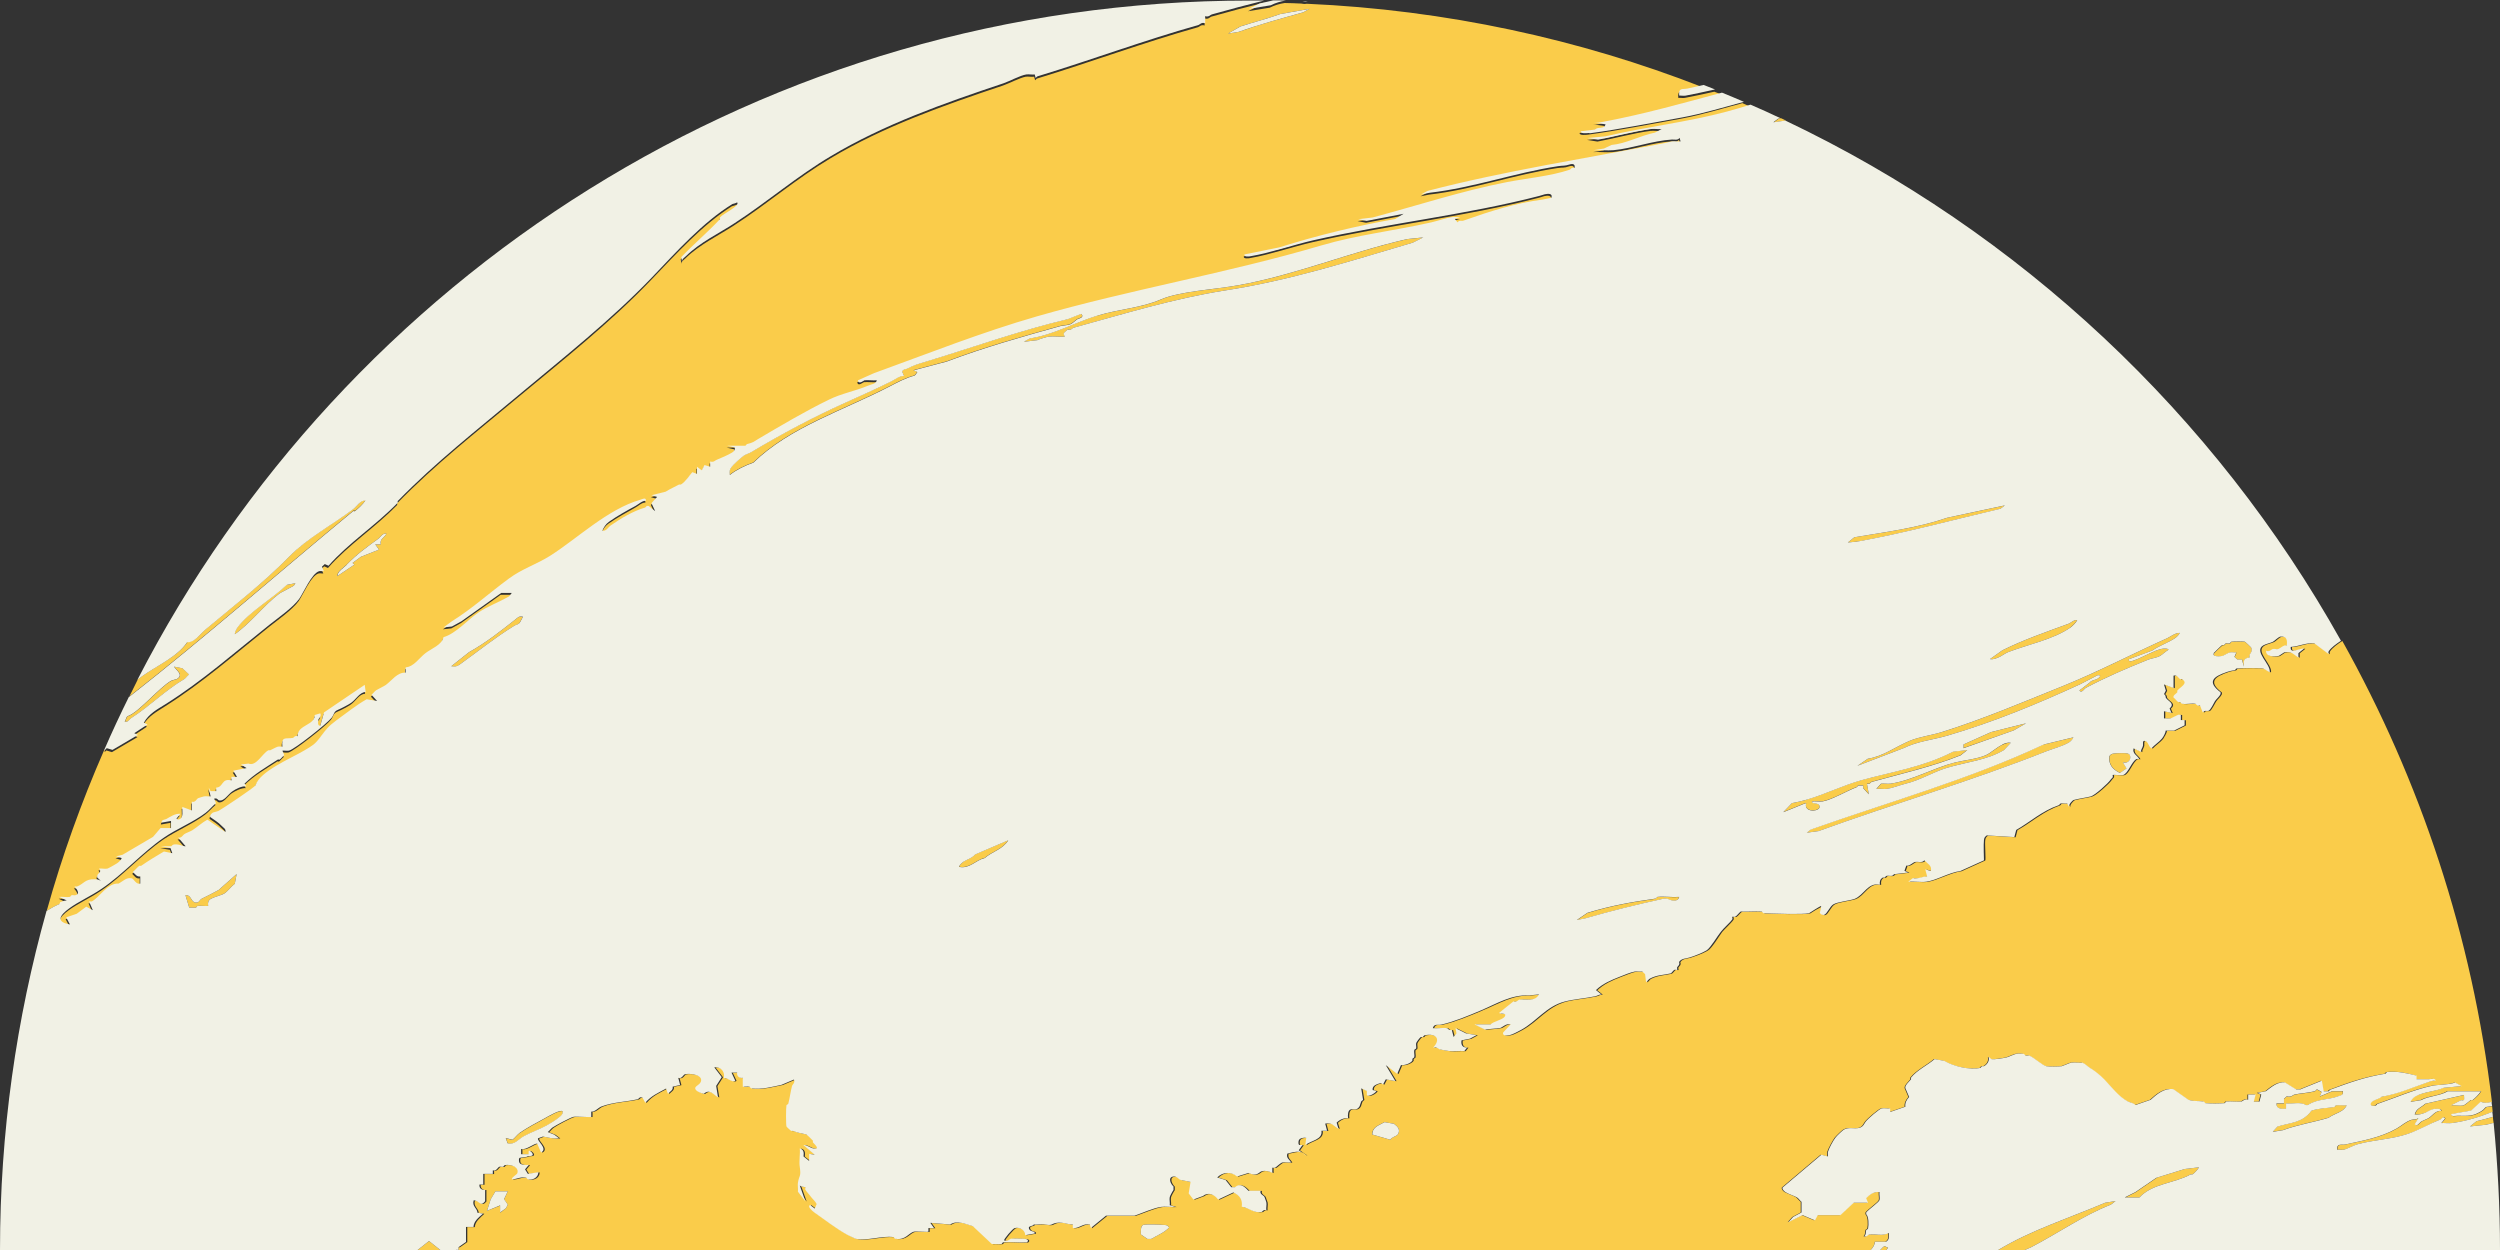 <svg xmlns="http://www.w3.org/2000/svg" width="296" height="148" viewBox="0 0 296 148" fill="none"><rect x="0" y="0" width="296" height="148" fill="#333333" stroke="none"/><g clip-path="url(#clip0_3289_3670)"><path d="M273.709 131.482C274.597 131.193 275.463 131.193 276.395 131.06C276.484 131.06 276.528 130.86 276.617 130.86C276.994 130.816 277.461 130.882 277.86 130.86C277.794 131.082 277.505 131.348 277.305 131.482C276.883 131.77 276.195 131.97 275.729 132.325C273.864 132.88 272.066 133.147 270.334 133.791L269.09 133.99L269.646 133.369C271.222 132.88 272.621 132.947 273.686 131.482L273.709 131.482Z" fill="#FACC4A"></path><path d="M20.293 80.594C20.293 80.594 20.87 80.439 20.959 80.394C21.781 79.906 20.959 79.44 20.626 78.929L21.625 79.129L22.402 79.862C22.203 79.995 22.025 80.284 21.847 80.394C19.583 81.727 17.718 83.636 15.564 85.013C15.298 85.19 15.209 85.545 14.787 85.434C14.942 85.235 14.965 84.857 15.12 84.813C16.408 84.391 18.828 81.438 20.271 80.617L20.293 80.594Z" fill="#FACC4A"></path><path d="M255.303 139.452L258.678 138.408L260.365 138.208C260.21 138.475 259.832 138.897 259.588 139.052C259.544 139.074 259.433 139.03 259.366 139.052C257.457 140.118 254.881 140.096 253.305 141.783L251.618 141.783L252.861 141.161L255.325 139.474L255.303 139.452Z" fill="#FACC4A"></path><path d="M61.011 73.357C61.322 73.112 61.389 72.957 61.899 73.046L61.566 73.667C61.411 73.978 61.011 74 60.9 74.089C58.525 75.555 56.571 77.153 54.395 78.707C54.018 78.974 53.84 78.951 53.396 78.907L55.527 77.22C57.481 76.132 59.235 74.755 61.033 73.334L61.011 73.357Z" fill="#FACC4A"></path><path d="M33.97 69.249L34.969 69.049C34.88 69.404 34.48 69.493 34.192 69.671C33.947 69.826 33.281 70.137 33.059 70.293C31.239 71.669 29.685 73.778 27.775 75.11C27.775 74.844 27.953 74.489 28.108 74.267C29.485 72.424 32.26 70.848 33.947 69.227L33.97 69.249Z" fill="#FACC4A"></path><path d="M12.433 88.787C12.433 88.787 12.366 88.809 12.322 88.832C9.635 94.982 7.348 101.331 5.528 107.859C6.016 107.548 6.505 107.259 7.06 107.037C7.282 106.949 7.593 106.815 7.837 106.838L6.949 106.416C7.348 106.371 7.815 106.482 8.192 106.416C8.281 106.416 8.325 106.238 8.414 106.216C8.547 106.171 8.725 106.26 8.858 106.216C9.48 106.06 9.013 105.483 8.747 105.172C8.858 105.172 8.991 105.217 9.08 105.172C9.835 104.884 10.012 104.284 11.1 104.329C11.456 104.329 11.567 104.329 11.877 104.529L11.434 104.107C11.367 103.529 12.1 103.574 11.655 103.063C11.966 103.019 12.366 103.13 12.655 103.063C12.721 103.063 13.698 102.486 13.787 102.442C13.987 102.308 14.275 102.042 14.342 101.82L13.676 101.62L14.453 101.42L18.05 99.311L18.938 98.267L20.181 98.267L20.181 97.424L19.049 97.624C19.049 97.246 19.493 97.268 19.604 97.202C20.137 96.913 20.67 96.513 21.291 96.58L20.847 97.113C20.803 97.268 21.091 97.268 21.18 97.224C21.691 97.024 21.491 96.225 21.513 95.759L22.646 96.18L22.646 95.137C23.067 95.292 23.245 94.76 23.423 94.715C23.667 94.648 24 94.537 24.089 94.515C24.311 94.471 24.622 94.537 24.866 94.515L24.644 93.472L24.866 93.894L25.532 93.894L25.532 93.472C26.398 93.45 26.131 92.317 27.33 92.628L27.33 92.206L27.996 92.206L27.552 91.474L29.129 91.163L28.463 90.741L29.351 90.63C30.261 91.007 30.971 89.453 31.704 89.054C31.748 89.031 31.86 89.076 31.926 89.054C32.148 88.965 32.637 88.676 32.814 88.632C32.97 88.587 33.192 88.632 33.369 88.632C33.236 87.344 33.747 87.721 34.613 87.588C34.701 87.588 34.812 87.255 35.168 87.388C35.123 86.034 37.255 86.079 37.188 84.88L37.854 84.68C38.032 85.057 37.654 85.324 37.632 85.412C37.588 85.59 37.499 86.212 37.854 86.145L38.298 84.569L43.116 81.305L43.227 82.149C42.539 82.149 42.117 83.015 41.54 83.414C41.273 83.614 40.341 84.103 39.963 84.258C39.408 84.48 39.519 84.769 39.186 85.213C38.676 85.879 34.768 88.965 34.146 89.098C33.924 89.142 33.614 89.076 33.369 89.098L33.591 89.631C33.392 89.786 33.236 90.008 33.036 90.164C32.992 90.186 32.859 90.119 32.814 90.164C31.393 91.096 30.061 91.829 28.884 93.006L29.107 93.316C28.551 93.272 27.819 93.672 27.419 93.938C26.953 94.271 26.442 95.159 25.843 94.982C25.732 94.937 25.643 94.648 25.288 94.782L25.51 95.315C25.088 95.67 24.71 96.136 24.266 96.469C22.823 97.557 20.803 98.401 19.337 99.4C16.74 101.176 14.542 103.729 11.922 105.483C10.723 106.305 9.213 106.971 8.103 107.792C7.06 108.569 6.46 109.369 8.214 109.679L7.77 108.836L9.013 108.414L10.146 107.57L10.923 107.992L10.479 106.949C10.479 106.949 10.701 106.993 10.812 106.949C11.7 106.482 12.632 104.751 13.965 104.839C14.475 104.551 14.897 104.04 15.541 104.218C15.785 104.284 16.074 104.995 16.54 104.839L16.54 103.996C16.118 104.084 15.941 103.729 15.652 103.463C15.918 103.263 16.163 102.908 16.429 102.73C16.473 102.708 16.607 102.775 16.651 102.73C17.517 102.131 18.427 101.576 19.337 101.043L20.337 101.243L20.115 100.621L18.982 100.421L20.226 100.421C20.536 99.866 21.802 100.51 21.913 100.421L21.025 99.378C21.469 99.489 21.558 99.111 21.802 98.956C22.002 98.845 22.512 98.645 22.69 98.534C23.312 98.156 23.845 97.624 24.488 97.268L26.62 98.734C26.709 98.356 26.398 98.245 26.176 98.001C25.754 97.557 25.332 97.313 24.821 96.958C24.755 96.758 24.999 96.536 25.154 96.425C25.243 96.358 25.732 96.269 25.82 96.225C26.398 95.892 30.128 93.427 30.194 93.183C30.705 91.518 34.346 90.008 35.922 89.098C36.899 88.521 37.21 88.365 37.832 87.522C38.587 86.522 38.72 86.278 39.741 85.523C40.918 84.657 42.028 83.747 43.338 83.015L44.581 83.214L43.915 82.482C44.115 82.326 44.271 82.104 44.47 81.949C44.692 81.793 45.381 81.483 45.603 81.327C46.335 80.772 46.957 79.795 47.956 79.862L47.956 79.24C48.955 79.174 49.532 78.174 50.31 77.553C50.998 77.02 52.263 76.576 52.441 75.666C53.906 75.222 55.283 73.623 56.593 72.735C57.681 72.002 59.057 71.492 60.19 70.848C60.278 70.803 60.611 70.493 60.523 70.426L59.279 70.426L54.572 73.778L53.44 74.4L52.441 74.511C52.774 74.311 53.151 73.978 53.44 73.778C55.86 72.269 57.858 70.448 60.167 68.739C61.744 67.562 63.409 67.073 65.096 66.008C68.249 64.01 71.912 60.479 75.753 59.391C75.975 59.325 76.442 59.058 76.419 59.502C75.953 59.502 75.576 59.924 75.176 60.124C74.133 60.701 73.022 61.323 72.023 62.011C71.646 62.278 71.424 62.655 71.246 63.055C71.757 63.121 71.934 62.655 72.245 62.433C73.466 61.589 74.865 60.768 76.286 60.324C76.375 60.302 76.419 60.146 76.508 60.124L76.73 60.124L77.507 60.746L77.063 59.791L77.729 59.058L77.063 58.859L78.751 58.437C79.261 58.126 79.794 57.904 80.327 57.593C80.394 57.571 80.505 57.615 80.549 57.593C81.126 57.238 81.504 56.55 81.903 56.128L82.458 56.328L82.458 55.484L83.013 55.906L83.347 55.284L84.013 55.484L84.013 54.862C84.457 54.995 84.612 54.729 84.79 54.662C85.433 54.418 86.055 54.13 86.588 53.819C86.832 53.663 86.988 53.463 86.921 53.197L86.033 52.997L88.164 52.997C88.164 52.997 88.298 52.82 88.386 52.797C89.186 52.575 89.097 52.553 89.741 52.176C92.383 50.621 95.225 48.934 98.044 47.558C99.554 46.803 101.175 46.536 102.751 45.87C103.129 45.715 103.639 45.67 103.75 45.249C103.284 45.293 102.751 45.204 102.285 45.249C102.218 45.249 101.552 45.826 101.508 45.249L103.417 44.405C109.9 42.051 116.095 39.587 122.711 37.678C133.79 34.503 145.224 32.571 156.37 29.285C160.655 28.02 165.006 27.553 169.38 26.554C170.091 26.399 171.156 26.021 171.845 25.933C172.155 25.888 172.533 25.955 172.844 25.933L172.178 26.133L172.511 26.554C172.688 26.244 172.999 26.399 173.177 26.355C176.329 25.222 179.349 24.245 182.613 23.846L183.612 23.646C183.789 23.113 183.234 23.135 182.835 23.224C182.701 23.268 182.435 23.357 182.169 23.424C173.51 25.666 164.251 26.665 155.459 28.664C153.106 29.196 150.375 30.151 148.044 30.551C147.844 30.595 147.178 30.684 147.267 30.351L151.418 29.507C155.815 28.108 160.477 26.976 165.117 26.155L166.116 25.533L161.742 26.377L160.743 26.177L162.431 25.977C167.67 24.578 172.999 22.824 178.372 21.781C180.748 21.315 183.434 21.093 185.788 20.316C185.921 20.271 185.987 20.005 186.343 20.116C186.476 19.694 186.187 19.561 185.788 19.694C185.144 19.916 185.033 19.805 184.433 19.894C179.26 20.671 174.42 22.447 169.18 23.046L168.181 23.246L168.958 22.824C178.083 20.449 187.63 18.983 197.022 17.163C197.355 17.096 197.754 16.985 197.91 16.963C198.221 16.919 198.598 17.007 198.909 16.963L198.798 16.541C198.576 16.874 198.243 16.741 197.91 16.741C195.534 16.896 193.247 17.785 190.961 18.006C190.206 18.073 189.362 17.962 188.607 18.006L189.851 17.807L190.739 17.385C192.493 17.229 194.069 16.297 195.89 15.919L196.667 15.498C196.267 15.542 195.823 15.453 195.423 15.498C193.469 15.742 191.116 16.408 189.14 16.763L187.897 16.563L190.028 16.363C194.89 15.187 199.597 14.698 204.393 13.433C205.325 13.189 206.258 12.9 207.19 12.611C206.902 12.478 206.591 12.345 206.302 12.212C203.882 12.856 201.529 13.588 199.02 14.055C195.445 14.698 191.627 15.453 188.03 15.942C187.83 15.964 186.964 16.075 187.031 15.742L188.718 15.542C189.073 15.142 189.784 15.564 189.962 14.92L188.607 14.721C189.007 14.787 189.34 14.676 189.739 14.61C194.491 13.722 199.109 12.412 203.749 11.168C203.483 11.057 203.238 10.946 202.972 10.857C201.795 11.124 200.641 11.368 199.486 11.59C199.264 11.634 198.953 11.568 198.709 11.59C198.598 10.591 199.131 10.88 199.708 10.746C200.33 10.613 200.952 10.48 201.595 10.325C186.964 4.619 171.201 1.177 154.727 0.445C154.549 0.467 154.416 0.489 154.371 0.467C154.26 0.445 154.172 0.445 154.061 0.422C153.417 0.4 152.751 0.356 152.107 0.356C151.507 0.445 150.908 0.622 150.331 0.911L147.755 1.333L148.998 0.711C149.553 0.578 150.109 0.445 150.641 0.334C150.286 0.334 149.931 0.334 149.598 0.334C147.533 0.844 145.424 1.399 143.403 1.976C143.27 2.021 143.048 2.332 142.626 2.176L142.626 3.02C142.205 2.865 141.983 3.198 141.849 3.22C135.388 5.04 129.238 7.327 122.778 9.303C122.689 9.325 122.644 9.459 122.556 9.503L122.445 9.081C122.134 9.126 121.734 9.037 121.445 9.081C120.735 9.214 119.469 9.88 118.759 10.125C111.654 12.5 104.616 14.987 98.333 18.739C94.337 21.115 90.829 24.157 86.877 26.71C85.078 27.887 82.814 28.952 81.148 30.595C80.926 30.817 80.616 30.95 80.704 31.328L80.593 30.706C82.037 29.196 83.79 27.709 85.189 26.199C85.212 26.155 85.145 26.044 85.189 25.999C85.522 25.577 87.587 24.623 87.21 24.223C87.054 24.334 86.699 24.401 86.655 24.423C83.169 26.599 80.016 30.107 77.108 33.126C72.268 38.188 66.695 42.584 61.278 47.091C56.326 51.221 51.531 54.973 47.024 59.591C46.979 59.636 47.068 59.769 47.024 59.791C44.404 62.477 41.229 64.52 38.831 67.251L38.387 67.051L38.054 67.362L38.276 67.895C38.098 67.917 37.854 67.85 37.721 67.895C36.833 68.139 35.856 70.448 35.367 71.159C34.613 72.202 32.859 73.423 31.882 74.2C27.774 77.486 23.911 80.883 19.537 83.636C18.538 84.28 17.561 84.791 16.962 85.834L17.406 86.034L15.829 87.078L16.274 87.277L13.254 89.054L12.588 88.854C12.588 88.854 12.455 89.009 12.366 89.054L12.433 88.787ZM145.402 3.975L146.867 3.131C148.466 2.62 150.109 2.199 151.574 1.666L155.06 1.044L154.283 1.466C151.752 2.176 149.132 2.887 146.645 3.775L145.402 3.975ZM39.919 68.206C39.941 67.628 40.652 67.251 41.051 66.851C42.184 65.675 43.405 64.787 44.759 63.81C45.092 63.588 45.27 63.099 45.758 63.188C45.514 63.676 44.914 63.81 45.092 64.454L44.426 64.454L44.87 65.075L42.739 65.919L41.739 66.651L41.962 66.851L39.941 68.206L39.919 68.206Z" fill="#FACC4A"></path><path d="M23.424 106.837C23.535 106.815 23.712 106.504 23.868 106.415C24.534 106.082 25.266 105.727 25.888 105.371L28.02 103.484L27.797 104.639C27.376 104.95 26.976 105.527 26.554 105.793C26.177 106.015 25.355 106.193 24.978 106.415C24.623 106.637 24.6 106.881 24.645 107.259C24.245 107.303 23.801 107.214 23.401 107.259C23.313 107.259 23.268 107.458 23.179 107.458C22.957 107.503 22.647 107.436 22.402 107.458L21.958 105.993C22.758 105.904 22.558 107.059 23.424 106.837Z" fill="#FACC4A"></path><path d="M294.357 133.169L292.448 133.369L293.225 132.747C293.891 132.592 294.535 132.414 295.156 132.237C295.179 132.481 295.201 132.703 295.245 132.947L294.357 133.169Z" fill="#FACC4A"></path><path d="M54.062 148L53.973 148L54.062 147.977L54.062 148Z" fill="#FACC4A"></path><path d="M249.242 142.405L250.485 142.205L249.93 142.627C246.644 143.915 243.691 146.002 240.494 147.667C240.228 147.778 239.984 147.889 239.739 148L236.587 148C240.472 145.647 245.046 144.203 249.242 142.405Z" fill="#FACC4A"></path><path d="M22.202 75.976C23.068 76.043 23.667 75.066 24.334 74.511C27.73 71.669 31.238 68.96 34.325 65.808C36.411 63.676 39.498 62.011 41.851 60.235C42.317 59.88 42.672 59.191 43.316 59.191C43.006 59.635 42.517 60.102 42.073 60.457C42.029 60.501 41.895 60.412 41.851 60.457C33.015 67.739 24.289 75.443 15.319 82.459C15.652 81.793 15.986 81.105 16.319 80.439C16.518 80.283 16.718 80.128 16.918 79.995C18.605 78.796 21.092 77.686 22.202 75.998L22.202 75.976Z" fill="#FACC4A"></path><path d="M210.587 14.055C210.587 14.055 210.765 14.01 210.854 13.988C211.053 14.077 211.253 14.166 211.453 14.277L210.032 14.476L210.587 14.055Z" fill="#FACC4A"></path><path d="M276.84 129.816C275.685 130.26 274.331 130.105 273.243 130.86L273.021 130.86C272.444 130.438 271.422 130.749 270.667 130.66L270.667 131.282C270.09 131.326 269.513 131.326 269.535 130.66L270.423 130.66L270.423 130.127L270.756 129.816C271.2 129.994 271.533 129.639 271.644 129.616C272.444 129.439 273.309 129.439 274.109 129.195C274.198 129.172 274.242 129.017 274.331 128.995L274.886 129.306L274.664 129.838L276.129 129.217L277.372 129.217C277.461 129.705 277.173 129.705 276.817 129.838L276.84 129.816Z" fill="#FACC4A"></path><path d="M54.284 147.667L54.284 148L221.489 148C221.755 147.711 221.955 147.401 221.977 147.023L223.221 147.023C223.643 146.757 223.576 146.424 223.554 145.98C222.866 146.401 221.955 146.068 221.2 146.179C221.112 146.179 221.001 146.512 220.645 146.379C220.89 146.113 220.801 145.869 220.867 145.647C220.89 145.558 221.067 145.513 221.089 145.447C221.178 145.003 221.178 144.048 220.867 143.759L220.867 143.56C221.089 143.227 222.377 142.338 222.444 142.094C222.51 141.85 222.399 141.428 222.444 141.14C221.778 141.073 221.267 141.45 220.867 141.872L221.089 142.405L219.402 142.405L217.826 143.87L215.139 143.87L214.806 144.492L213.341 143.87L211.653 144.714L212.209 144.092L213.208 143.56L213.208 142.294C213.008 142.161 212.83 141.894 212.653 141.761C212.32 141.561 211.676 141.339 211.298 141.14C211.143 141.051 210.899 140.806 210.965 140.607L215.561 136.721L216.338 136.921C216.36 136.743 216.294 136.544 216.338 136.388C216.449 136.011 216.982 135.034 217.226 134.701C217.382 134.501 218.048 133.857 218.225 133.746C218.847 133.391 219.446 133.657 220.024 133.546C220.534 133.435 220.623 133.036 220.801 132.814C221.067 132.458 222.399 131.304 222.71 131.237C222.999 131.171 223.398 131.282 223.709 131.237L223.709 131.659L225.508 131.038C225.441 130.616 225.663 130.216 225.952 129.883L225.508 128.839C225.419 128.529 226.018 128.018 226.174 127.796C226.218 127.752 226.129 127.618 226.174 127.596C226.906 126.686 228.083 126.153 228.971 125.398L230.103 125.598C231.191 126.242 233.079 126.708 234.366 126.442C234.455 126.442 234.5 126.264 234.588 126.242C234.655 126.22 234.766 126.264 234.81 126.242C235.21 126.02 235.476 125.62 235.365 125.198C235.454 125.087 235.632 125.398 235.698 125.398C236.054 125.465 237.075 125.287 237.497 125.198C237.697 125.154 238.452 124.799 238.629 124.776C238.829 124.732 239.317 124.732 239.517 124.776C239.606 124.776 239.65 124.954 239.739 124.976C239.895 125.021 240.072 124.932 240.183 124.976C240.738 125.176 241.76 126.153 242.204 126.242C242.515 126.308 243.647 126.286 244.002 126.242C244.113 126.242 245.001 125.842 245.134 125.82C245.556 125.753 246.045 125.864 246.489 125.82C246.844 125.975 247.11 126.264 247.377 126.442C247.998 126.841 248.487 127.219 249.064 127.796C249.908 128.662 250.707 129.794 251.862 130.416C252.084 130.527 252.55 130.571 252.75 130.838L254.548 130.216C255.281 129.55 256.147 128.817 257.235 128.95L259.033 130.216C259.61 130.416 260.21 130.349 260.831 130.416C260.92 130.416 260.965 130.616 261.053 130.616C261.675 130.682 262.652 130.66 263.296 130.616C263.385 130.616 263.429 130.416 263.518 130.416C264.095 130.371 264.761 130.482 265.316 130.416C265.383 130.416 265.694 130.038 266.093 130.216L266.093 129.594L266.981 129.594L266.759 130.438L267.425 130.438L267.647 129.594L267.203 129.395L268.203 129.195C268.824 128.706 269.557 128.062 270.445 128.151L271.799 128.995L272.243 128.995L274.819 127.951L275.041 129.217L275.596 129.217C275.596 129.217 275.729 129.039 275.818 129.017C278.127 128.151 279.881 127.53 282.323 127.13C282.412 127.13 282.456 126.93 282.545 126.93C283.811 126.775 284.943 127.063 286.031 127.352L286.031 127.774C286.519 127.774 287.008 127.774 287.496 127.774C287.763 127.774 288.34 127.618 288.273 127.974C287.896 127.907 287.607 128.062 287.274 128.173C285.565 128.751 283.788 129.528 281.879 129.861C281.59 130.172 280.836 130.238 280.636 130.593C280.436 130.971 280.991 130.971 281.191 130.904C281.28 130.882 281.324 130.727 281.413 130.704C283.367 130.038 285.676 129.039 287.696 128.595C288.651 128.395 289.716 128.484 290.605 128.173L291.382 128.595L289.25 128.795C288.251 129.261 286.897 129.261 285.875 129.839C285.698 129.95 285.387 130.26 285.32 130.46L286.564 130.26C287.474 129.75 288.74 129.772 289.716 129.217L293.779 129.217C293.557 129.572 293.113 130.016 292.78 130.26C292.736 130.283 292.603 130.216 292.558 130.26C292.314 130.416 291.914 130.838 291.67 130.882C291.271 130.971 290.649 130.815 290.205 130.882L291.448 130.26C291.959 130.349 291.781 129.994 291.781 129.639L287.185 130.682C286.697 131.149 286.142 131.215 285.942 131.948C286.408 132.014 286.764 131.881 287.185 131.748C287.341 131.704 287.985 131.348 288.073 131.326C288.251 131.304 289.139 131.193 289.073 131.526C288.384 131.482 288.029 132.103 287.607 132.37C287.43 132.481 286.897 132.68 286.719 132.791C286.497 132.925 286.208 133.48 285.942 133.102L286.386 132.37C286.097 132.614 285.809 132.525 285.609 132.569C284.854 132.814 284.477 133.236 283.811 133.613C281.968 134.679 279.77 135.056 277.749 135.5C277.305 135.589 276.706 135.345 276.75 136.122C276.995 136.1 277.305 136.166 277.527 136.122C277.883 136.055 278.704 135.611 279.104 135.5C281.035 134.945 283.256 134.901 285.165 134.235C286.431 133.813 287.585 133.102 288.984 132.547C289.117 132.503 289.339 132.081 289.539 132.436L289.095 132.969C289.494 132.947 289.938 133.014 290.338 132.969C291.87 132.769 293.557 132.281 295.134 131.637C295.112 131.415 295.089 131.193 295.067 130.971L294.401 131.082C294.246 131.193 294.112 131.393 293.957 131.504C292.891 132.192 292.381 132.148 291.049 132.125C290.782 132.125 290.205 132.281 290.272 131.926L292.625 131.504L293.757 130.46C294.157 130.638 294.601 130.616 295.045 130.482C292.736 110.856 286.564 92.406 277.328 75.887C276.795 76.242 276.129 76.709 275.862 77.153C275.818 77.219 275.862 77.353 275.862 77.464L274.175 76.198C273.154 76.087 272.377 76.553 271.377 76.62C271.266 77.552 272.465 76.709 272.954 76.82L272.288 77.353L272.288 77.885C271.666 77.486 271.488 77.086 270.6 77.264C270.534 77.264 270.001 77.663 269.934 77.686C269.379 77.797 268.38 77.774 268.469 77.064C268.891 77.219 269.113 76.886 269.246 76.864C269.446 76.82 269.734 76.909 269.912 76.864C270.156 76.797 270.556 76.331 270.911 76.442C270.978 75.843 270.911 75.31 270.134 75.399C269.801 75.51 269.49 75.909 269.246 76.02C268.957 76.154 268.358 76.287 268.114 76.442C266.959 77.13 269.046 78.64 268.891 79.595C268.824 79.662 268.203 79.195 268.114 79.173C267.67 79.084 265.494 79.106 264.961 79.173C264.872 79.173 264.828 79.373 264.739 79.373C264.339 79.462 264.251 79.44 263.851 79.573C262.208 80.128 261.409 80.727 263.074 81.993L263.074 82.193C262.918 82.526 262.563 82.792 262.408 83.036C262.252 83.258 261.853 84.124 261.631 84.191C261.431 84.257 261.142 84.08 260.965 84.391L260.632 83.547C260.276 83.658 260.165 83.347 260.076 83.347C259.61 83.281 258.944 83.436 258.5 83.347C258.411 83.347 258.367 83.169 258.278 83.147C258.212 83.125 258.1 83.169 258.056 83.147C257.878 83.036 257.701 82.748 257.501 82.615C257.412 82.326 257.812 82.17 257.945 81.993C257.989 81.948 257.901 81.815 257.945 81.793C258.3 81.349 259.344 80.927 258.5 80.439C258.434 80.394 258.323 80.461 258.278 80.439C258.012 80.261 257.923 79.928 257.501 80.017L257.501 81.482L256.369 81.06L256.591 81.793L256.369 82.215C256.613 82.326 256.546 82.57 256.591 82.637C256.857 83.058 257.723 83.303 257.035 83.902L257.257 84.435L256.369 84.235L256.369 85.079C256.613 85.057 256.924 85.123 257.146 85.079C257.279 85.057 257.856 84.724 258.034 84.657C258.123 84.613 258.256 84.657 258.367 84.657L258.367 85.279L258.811 85.279L258.811 85.9L257.568 86.522L256.569 86.522C256.569 86.766 256.258 87.277 256.124 87.477C255.814 87.876 255.236 88.232 254.881 88.631C254.526 88.431 254.548 87.943 254.215 87.788C253.749 87.566 253.926 88.143 253.882 88.32C253.815 88.631 253.616 88.742 253.66 89.053L252.772 88.631C252.594 89.275 253.216 89.431 253.438 89.897C253.327 89.897 253.172 89.852 253.105 89.897C252.528 90.208 252.106 91.629 251.529 91.784C251.262 91.851 250.374 91.717 250.285 91.784C250.396 92.117 250.152 92.139 250.063 92.317C249.797 92.739 248.198 94.182 247.71 94.315C247.133 94.471 246.356 94.559 245.689 94.737C245.512 94.781 245.023 95.314 245.134 95.581L244.912 95.159C244.668 95.181 244.357 95.114 244.135 95.159C244.046 95.159 244.002 95.336 243.913 95.359C241.937 96.047 240.494 97.379 238.873 98.289L238.651 99.133L235.388 98.933C235.166 99.111 235.099 99.177 235.055 99.466C234.988 99.888 235.143 101.797 235.055 101.886L232.257 103.152C230.903 103.329 229.415 104.239 228.216 104.417C227.572 104.506 226.751 104.35 226.085 104.417L226.64 103.995C227.306 104.128 227.728 103.751 228.327 103.795L228.105 102.952L228.771 103.152C228.905 102.53 228.372 102.286 227.994 101.886C227.75 102.263 227.262 102.019 226.862 102.086C226.662 102.13 226.196 102.619 225.863 102.508L225.641 103.129L226.085 103.329L224.398 103.529C224.198 103.884 223.798 103.662 223.509 103.729C223.421 103.729 223.376 103.906 223.287 103.929C223.221 103.951 223.11 103.906 223.065 103.929C222.71 104.128 222.688 104.395 222.732 104.772C221.267 104.439 220.823 106.038 219.713 106.46C219.047 106.682 217.781 106.793 217.248 107.081C216.782 107.326 216.494 108.236 216.116 108.347C215.916 108.413 215.472 108.147 215.672 107.925L215.783 107.303C215.783 107.303 215.161 107.636 215.006 107.725C214.806 107.836 214.384 108.125 214.34 108.147C213.674 108.325 209.922 108.191 208.945 108.147C208.856 108.147 208.789 107.947 208.723 107.947C207.901 107.903 207.08 107.992 206.258 107.947C206.036 108.103 205.792 108.458 205.592 108.569C205.481 108.613 205.304 108.524 205.259 108.569C205.215 108.613 205.326 108.791 205.259 108.88C205.059 109.213 204.238 109.945 203.905 110.345C203.572 110.789 202.684 112.277 202.218 112.543C201.618 112.898 200.863 113.165 200.197 113.387C199.82 113.52 199.265 113.453 198.954 113.92C199.087 114.297 198.798 114.408 198.732 114.541C198.687 114.652 198.776 114.83 198.732 114.852C198.687 114.896 198.51 114.808 198.399 114.852C198.243 114.941 198.066 115.252 197.955 115.274C197.133 115.496 196.356 115.452 195.49 115.896C195.335 115.984 195.202 116.206 195.046 116.317L194.935 115.363L194.602 115.052C194.314 115.074 193.98 115.008 193.714 115.052C193.203 115.141 192.426 115.496 191.916 115.674C190.894 116.073 189.895 116.495 189.118 117.25L189.784 117.783C189.451 117.738 189.318 117.916 189.007 117.983C187.875 118.227 186.521 118.316 185.41 118.604C183.212 119.204 182.124 120.935 180.26 121.957C179.882 122.157 179.238 122.512 178.905 122.578C178.661 122.623 177.973 122.734 178.128 122.268L179.016 121.313C178.506 121.135 178.039 121.69 177.773 121.735C177.262 121.846 176.507 121.846 175.974 121.935L174.731 121.313L176.641 121.313C176.996 120.958 178.106 120.758 178.328 120.358C178.594 119.87 177.706 120.158 177.662 119.936L179.349 118.582C179.704 118.737 179.949 118.382 180.015 118.382C180.792 118.249 181.902 118.671 182.369 117.761L181.236 117.872C179.061 117.805 177.484 118.826 175.508 119.648C174.043 120.269 172.289 121.002 170.801 121.335C170.424 121.424 169.935 121.18 169.802 121.757C170.335 121.824 170.979 121.668 171.49 121.757C171.578 121.757 171.689 122.09 172.045 121.957L172.267 122.8L172.6 122.379L172.489 121.757L173.732 122.379L174.975 122.578L174.198 123L173.199 123.2C173.11 123.689 173.288 124.088 173.865 124.044L173.532 124.466C172.955 124.421 172.289 124.532 171.734 124.466C171.578 124.466 170.89 124.31 170.602 124.266C170.491 124.244 170.224 123.888 169.824 124.066C170.779 123.067 170.202 122.312 168.825 122.601C168.737 122.601 168.692 122.778 168.603 122.8C168.537 122.823 168.426 122.778 168.381 122.8C168.248 122.889 167.848 123.422 167.826 123.533C167.782 123.711 167.871 123.977 167.826 124.155C167.826 124.244 167.626 124.288 167.604 124.355C167.538 124.599 167.671 124.954 167.604 125.198C167.604 125.265 167.427 125.309 167.382 125.398C167.36 125.465 167.404 125.576 167.382 125.598C167.16 125.931 166.45 126.175 166.028 126.131L165.584 127.174L164.23 126.131L165.362 128.018L164.23 127.818L163.896 128.44L163.674 128.24C163.208 128.351 162.587 128.529 162.675 129.084L163.119 129.195C162.986 129.506 162.054 129.994 161.987 129.617L161.987 129.195L161.321 128.884L161.543 130.238C161.543 130.238 161.365 130.371 161.321 130.438C161.254 130.571 161.166 130.971 161.099 131.06C160.766 131.548 160.455 131.282 160.1 131.371C159.722 131.459 159.722 132.081 159.767 132.414C159.278 132.347 158.768 132.592 158.413 132.947L158.635 133.68C158.035 133.324 157.88 132.88 157.058 133.058L157.28 133.902L156.614 133.902C156.77 134.967 155.437 135.034 154.705 135.589L154.816 134.745C154.527 134.679 153.994 134.767 153.928 135.056C153.883 135.167 153.839 135.589 154.039 135.589L154.372 135.589L153.928 136.211L154.816 136.832C154.483 136.743 154.461 136.477 154.039 136.41C153.461 136.344 153.106 136.521 152.573 136.61C152.44 137.143 152.818 137.276 153.017 137.654C152.707 137.698 152.307 137.587 152.018 137.654C151.752 137.698 151.308 138.187 151.13 138.275C151.019 138.32 150.842 138.231 150.797 138.275L150.797 138.897C150.464 138.697 149.953 138.586 149.554 138.697C149.199 138.786 149.021 139.386 147.977 138.897L146.623 139.319C145.89 138.697 144.958 138.742 144.27 139.43L145.269 139.741L145.935 140.584L146.379 140.584C146.956 140.052 147.511 140.496 147.955 141.006L149.421 141.006C149.265 141.406 149.82 141.561 149.865 141.739C149.931 141.961 150.087 142.338 150.087 142.361C150.153 142.649 150.042 143.004 150.087 143.315C149.731 143.204 149.62 143.515 149.532 143.515C148.555 143.671 148.044 143.027 147.178 142.893C147.267 142.094 146.956 141.561 146.179 141.206L144.381 142.05C143.914 141.473 143.226 141.117 142.582 141.628L141.45 142.05L140.895 141.317L141.117 139.963L140.118 139.763C139.652 139.763 139.563 139.186 138.986 139.341C138.408 139.497 138.83 140.274 139.097 140.496L139.097 140.917C138.986 141.051 138.653 141.672 138.653 141.761C138.586 142.05 138.697 142.405 138.653 142.716L139.319 142.916C138.786 142.96 138.142 142.849 137.631 142.916C136.788 143.027 135.344 143.671 134.479 143.959L131.104 143.959L129.305 145.425L129.194 145.003C128.373 144.825 127.907 145.513 127.174 145.425L127.174 145.003C126.53 145.003 125.997 144.67 125.265 144.803C124.643 144.914 124.798 145.203 123.91 145.003C123.533 144.914 122.978 145.047 122.556 145.003C122.489 145.247 121.779 145.114 122.001 145.536C122.201 145.913 122.711 145.713 122.667 146.068L121.535 146.268C121.557 145.691 120.913 145.269 120.291 145.425C120.069 145.491 118.937 146.801 119.048 146.89C119.448 147.045 119.758 146.69 119.825 146.69C120.247 146.623 120.935 146.69 121.401 146.69C121.757 146.69 122.045 146.868 121.734 147.112C120.824 147.179 119.825 147.023 118.937 147.112C118.848 147.112 118.804 147.312 118.715 147.312C118.36 147.356 117.96 147.29 117.583 147.312L115.34 145.203C114.541 144.958 113.453 144.448 112.654 145.003L110.3 144.803L110.744 145.425L110.078 145.425L110.078 145.846C109.99 145.935 108.746 145.78 108.391 145.846C107.725 145.98 107.392 146.89 106.149 146.69C106.06 146.69 106.015 146.49 105.926 146.49C104.506 146.335 102.818 146.979 101.442 146.69C101.397 146.69 100.687 146.357 100.554 146.268C99.266 145.58 97.689 144.359 96.513 143.537C96.269 143.36 95.691 142.893 96.069 142.694L96.624 143.115L96.846 142.583C96.69 142.25 96.357 142.005 96.18 141.739C95.98 141.473 95.625 141.095 95.514 140.895C95.447 140.806 95.558 140.629 95.514 140.584C95.491 140.562 95.025 140.562 94.848 140.385L95.514 142.272L94.626 141.117C94.67 140.784 94.581 140.385 94.626 140.074C94.781 139.119 95.047 139.386 94.848 138.187C94.737 137.521 94.914 136.677 94.848 135.989C95.358 136.122 95.336 136.521 95.292 136.943L95.958 137.476L95.958 136.632L96.624 136.743L95.269 135.589C95.758 135.589 96.069 135.944 96.513 136.011C97.334 136.122 96.513 135.456 96.402 135.278C96.357 135.234 96.446 135.1 96.402 135.078C96.313 134.967 95.669 134.368 95.625 134.346C95.047 134.19 94.626 134.168 94.048 133.924C93.982 133.902 93.871 133.946 93.826 133.924C93.737 133.879 93.271 133.435 93.271 133.391C93.205 133.147 93.205 131.193 93.271 130.882C93.271 130.793 93.471 130.749 93.493 130.682C93.671 129.994 93.76 129.261 93.937 128.573C93.96 128.462 94.337 128.218 94.159 127.84L92.694 128.462C91.54 128.684 90.429 129.039 89.097 128.884C89.008 128.884 88.964 128.684 88.875 128.684C88.653 128.64 88.342 128.706 88.098 128.684L88.098 127.641C87.676 127.707 87.365 127.419 87.432 127.019L86.766 127.019L87.21 127.974C86.855 128.284 86.322 127.552 85.856 127.663C86.011 126.997 85.589 126.286 84.723 126.397L85.612 127.552L84.945 128.595L85.167 129.95C84.568 129.572 84.168 128.928 83.48 129.528C83.169 129.483 82.348 129.173 82.481 128.795C82.57 128.551 83.347 128.329 83.147 127.752C82.969 127.219 81.748 127.085 81.238 127.219C81.038 127.263 80.882 127.796 80.46 127.641L80.683 128.484L79.794 128.684C79.883 129.084 79.506 129.239 79.239 129.528L79.017 128.906C78.085 129.395 77.241 129.75 76.553 130.593L76.22 129.972C75.865 129.861 75.754 130.149 75.665 130.172C74.288 130.482 72.801 130.482 71.402 131.015C70.958 131.171 70.647 131.681 70.159 131.637L70.159 132.259C70.159 132.259 68.427 132.17 68.027 132.259C67.672 132.325 65.918 133.258 65.563 133.524C65.363 133.657 65.208 133.902 65.008 134.057L65.785 134.368L66.34 134.79C65.629 134.878 65.052 134.679 64.43 134.59L63.876 134.79C63.609 135.034 65.119 136.011 64.209 136.477L63.764 135.434C63.431 135.345 62.41 136.255 61.855 136.055L61.855 136.677L62.743 136.677L62.743 136.366C62.788 136.1 63.165 136.521 63.187 136.566C63.431 137.032 62.677 136.81 62.521 136.988L61.744 137.099C61.544 137.099 61.589 137.521 61.633 137.632C61.744 137.987 62.432 137.965 62.765 137.942L62.321 138.475L62.654 139.008L63.898 138.808C63.898 139.452 63.254 139.785 62.654 139.652C62.566 139.652 62.521 139.452 62.432 139.452C61.788 139.341 61.367 139.674 60.745 139.652C60.745 139.363 61.367 139.097 61.411 138.919C61.633 138.209 60.656 137.854 59.946 137.965C59.857 137.965 59.812 138.142 59.724 138.164C59.59 138.209 59.413 138.12 59.28 138.164C59.08 138.209 58.924 138.742 58.502 138.586L58.502 139.008L57.37 139.008L57.37 140.274L56.926 140.274C56.86 140.673 57.17 140.962 57.592 140.895L57.592 142.25C57.015 142.982 56.926 142.139 56.238 142.139C56.016 142.871 56.66 143.049 56.682 143.604L57.348 143.715C56.837 144.181 56.26 144.625 56.216 145.291L55.328 145.291L55.328 147.067L54.44 147.689L54.284 147.667ZM162.453 134.323C162.498 133.391 163.208 133.28 163.919 132.858L165.051 133.058C165.495 133.391 165.85 133.768 165.495 134.323C165.34 134.545 164.785 134.612 164.607 134.945L162.476 134.323L162.453 134.323ZM135.411 145.025C135.766 144.936 137.187 144.98 137.653 145.025C138.031 145.047 138.186 145.003 138.431 145.336C137.831 145.957 137.054 146.246 136.299 146.69L135.855 146.69L135.078 146.157C135.078 145.824 135.011 145.114 135.411 145.003L135.411 145.025ZM57.659 143.36L58.103 142.005L58.658 141.051L60.123 141.051L59.679 142.005L60.123 142.627L59.901 143.049L59.235 143.582L59.235 142.738L57.659 143.36Z" fill="#FACC4A"></path><path d="M52.131 148L49.444 148L50.799 146.934L52.131 148Z" fill="#FACC4A"></path><path d="M245.157 74.289C243.092 75.732 240.072 76.309 237.741 77.22C237.408 77.353 236.942 77.708 236.609 77.841C236.276 77.975 235.965 78.108 235.61 78.041L237.075 76.998C239.673 75.71 242.27 74.822 244.934 73.845C245.201 73.734 245.556 73.356 245.934 73.423C245.778 73.712 245.423 74.067 245.157 74.267L245.157 74.289Z" fill="#FACC4A"></path><path d="M248.31 79.973L246.29 81.017C241.072 83.415 236.01 85.501 230.571 87.1C228.905 87.588 227.04 87.766 225.42 88.565L219.913 90.675L221.157 89.831C222.933 89.564 224.443 88.41 226.086 87.722C227.329 87.211 228.706 87.056 229.904 86.678C234.678 85.191 239.651 83.082 244.269 81.216C248.443 79.529 252.418 77.442 256.614 75.555C257.036 75.355 257.524 74.933 258.079 74.933C258.012 75.155 257.724 75.422 257.524 75.555C256.747 76.088 255.659 76.443 254.838 77.02L252.04 78.064C252.04 78.486 252.484 78.241 252.706 78.175C253.727 77.82 255.06 76.998 255.97 76.82C256.125 76.798 256.703 76.732 256.747 76.931C256.436 77.109 255.992 77.531 255.748 77.664C255.348 77.886 254.727 77.953 254.394 78.086C251.907 79.085 249.398 80.151 246.978 81.439C246.756 81.549 246.467 82.149 246.201 81.749L247.444 80.795C247.622 80.528 248.133 80.506 248.332 80.373C248.51 80.262 248.976 79.884 248.332 79.951L248.31 79.973Z" fill="#FACC4A"></path><path d="M250.33 89.209C250.641 89.164 251.662 89.142 251.906 89.209C252.55 89.364 252.239 90.541 251.351 90.252L251.795 90.985L251.018 91.518C250.152 91.096 249.642 90.519 249.775 89.519C249.952 89.297 250.041 89.253 250.33 89.209Z" fill="#FACC4A"></path><path d="M238.097 87.943L237.32 88.786C235.277 90.007 232.813 90.229 230.593 90.895C228.927 91.384 227.418 92.361 225.664 92.783C225.042 92.938 223.976 93.338 223.421 93.404C223.044 93.449 222.578 93.36 222.178 93.404L222.733 92.783C223.088 92.738 223.51 92.827 223.865 92.783C226.441 92.405 228.994 90.895 231.503 90.274C232.68 89.985 233.945 89.896 235.1 89.43C235.744 89.164 236.41 88.475 237.12 88.165C237.431 88.031 237.764 87.898 238.119 87.965L238.097 87.943Z" fill="#FACC4A"></path><path d="M232.479 88.142L235.743 86.677L239.895 85.634L238.429 86.477L232.479 88.564L232.479 88.142Z" fill="#FACC4A"></path><path d="M219.913 64.121L218.78 64.231L219.557 63.61C223.287 62.988 227.084 62.5 230.547 61.301L237.386 59.836L236.831 60.257C231.191 61.567 225.641 63.099 219.89 64.143L219.913 64.121Z" fill="#FACC4A"></path><path d="M223.088 147.534L223.532 147.734C223.532 147.734 223.377 147.911 223.355 148L222.622 148C222.8 147.8 222.977 147.623 223.11 147.534L223.088 147.534Z" fill="#FACC4A"></path><path d="M263.118 76.398C263.118 76.398 263.273 76.42 263.34 76.398C263.429 76.353 263.473 76.22 263.562 76.198C263.673 76.153 263.873 76.242 264.006 76.198C264.095 76.176 264.139 75.998 264.228 75.998C264.495 75.954 265.582 75.954 265.804 75.998C265.849 75.998 266.582 76.686 266.582 76.731C266.715 77.197 266.448 77.352 266.36 77.574C266.315 77.685 266.404 77.841 266.36 77.885C266.36 77.885 266.16 77.841 265.915 77.996C265.56 78.218 265.716 78.618 265.693 78.951L265.471 78.107L264.916 78.107L264.583 77.796L264.805 77.264C264.561 77.286 264.25 77.219 264.028 77.264C263.917 77.264 263.251 77.663 263.14 77.685C262.918 77.73 261.897 77.819 262.141 77.375C262.186 77.286 263.029 76.487 263.14 76.42L263.118 76.398Z" fill="#FACC4A"></path><path d="M196.001 106.416C196.001 106.416 196.135 106.216 196.223 106.216C197.045 106.127 197.977 106.282 198.799 106.216C198.688 106.615 198.399 106.682 198.022 106.638C197.667 106.615 197.422 106.305 196.889 106.438C193.826 107.104 190.673 107.881 187.698 108.747L186.699 108.947L187.942 108.103C190.695 107.259 193.182 106.815 196.024 106.416L196.001 106.416Z" fill="#FACC4A"></path><path d="M114.098 101.998C114.475 101.753 115.119 101.576 115.452 101.154L119.382 99.466C118.738 100.532 117.495 100.799 116.584 101.576C115.474 101.842 114.83 102.863 113.565 102.619C113.631 102.397 113.92 102.131 114.12 101.998L114.098 101.998Z" fill="#FACC4A"></path><path d="M88.055 53.929C88.188 53.818 88.787 53.618 88.943 53.507C92.673 51.287 96.247 49.377 100.155 47.624C101.975 46.802 103.774 46.003 105.55 45.115C106.016 44.87 106.483 44.493 107.015 44.493L106.793 43.96C106.949 43.672 107.237 43.694 107.348 43.649C108.259 43.183 108.636 43.094 109.591 42.806C115.164 41.118 120.625 39.142 126.42 37.766L127.996 37.144C128.441 37.588 127.641 37.699 127.552 37.766C127.264 37.943 126.997 38.276 126.664 38.387C126.42 38.476 125.821 38.521 125.532 38.587C121.047 39.831 116.496 41.118 112.077 42.783L108.148 43.827L108.592 44.027C108.592 44.027 108.348 44.426 108.259 44.449C107.193 44.737 106.327 45.203 105.35 45.714C99.778 48.6 93.494 50.554 89.187 54.751C88.188 55.106 87.211 55.572 86.389 56.216C86.367 55.794 86.323 55.616 86.612 55.261C86.878 54.928 87.722 54.151 88.077 53.907L88.055 53.929Z" fill="#FACC4A"></path><path d="M130.038 37.344C132.57 36.589 135.145 36.456 137.454 35.457C139.696 34.48 144.004 34.258 146.646 33.769C153.373 32.57 159.967 29.817 166.628 28.308L168.537 28.108L167.294 28.729C159.745 30.95 152.885 33.17 145.069 34.391C139.097 35.324 133.058 37.166 127.108 38.809C126.997 38.831 126.819 39.164 126.442 39.009C126.086 39.364 125.753 39.409 126.109 39.853C125.487 39.897 124.799 39.786 124.199 39.853C123.999 39.875 123.089 40.141 122.845 40.275L121.158 40.474L121.935 40.053C124.732 39.631 127.308 38.143 130.016 37.322L130.038 37.344Z" fill="#FACC4A"></path><path d="M242.027 88.143L245.513 87.299C245.446 87.499 245.135 87.832 244.958 87.921C244.181 88.365 243.07 88.653 242.271 88.964C233.435 92.472 224.31 95.136 215.34 98.4L213.875 98.6L214.43 98.178C223.71 94.892 233.19 92.25 242.027 88.098L242.027 88.143Z" fill="#FACC4A"></path><path d="M61.588 134.123C62.388 133.568 63.675 132.88 64.497 132.436C64.83 132.258 66.34 131.348 66.628 131.592C66.695 131.947 66.428 132.125 66.184 132.325C65.762 132.68 65.163 133.035 64.719 133.28C63.92 133.724 62.832 134.101 62.032 134.545C61.411 134.878 60.989 135.589 60.123 135.389L59.901 134.767L60.678 134.967C60.989 134.723 61.255 134.345 61.566 134.123L61.588 134.123Z" fill="#FACC4A"></path><path d="M213.962 94.648C216.16 94.004 218.158 92.983 220.467 92.339C224.086 91.34 227.728 90.807 231.235 88.986L232.923 88.786L232.146 89.408C228.771 90.762 225.108 91.584 221.6 92.561C221.489 92.583 221.4 92.894 221.045 92.76L221.267 94.026L220.601 93.293L220.601 92.983L220.046 92.983C219.957 92.983 219.912 93.16 219.824 93.182C218.647 93.626 216.871 94.692 215.783 94.87C215.405 94.914 214.939 94.825 214.539 94.87C214.495 95.269 215.294 94.936 215.427 95.403C215.65 96.091 213.496 96.269 213.851 95.092L213.74 95.092L211.165 96.135L212.164 95.092C212.741 94.981 213.363 94.847 213.962 94.67L213.962 94.648Z" fill="#FACC4A"></path><path d="M294.356 131.06C294.201 131.171 294.067 131.37 293.912 131.481C292.846 132.17 292.336 132.125 291.003 132.103C290.737 132.103 290.16 132.258 290.226 131.903L292.58 131.481L293.712 130.438C294.112 130.616 294.556 130.593 295 130.46C295 130.616 295.044 130.793 295.066 130.949L294.4 131.06L294.356 131.06Z" fill="#F1F1E5"></path><path d="M221.978 147.023C221.978 147.4 221.756 147.711 221.489 148L222.622 148C222.799 147.8 222.977 147.622 223.11 147.534L223.554 147.734C223.554 147.734 223.377 147.911 223.354 148L236.587 148C240.472 145.646 245.046 144.203 249.242 142.405L250.485 142.205L249.93 142.627C246.644 143.915 243.692 146.002 240.494 147.667C240.228 147.778 239.984 147.889 239.74 148L296 148C296 142.916 295.734 137.898 295.245 132.947L294.357 133.169L292.448 133.369L293.225 132.747C293.891 132.592 294.535 132.414 295.156 132.236C295.156 132.037 295.112 131.837 295.09 131.637C293.536 132.281 291.826 132.769 290.294 132.969C289.917 133.013 289.45 132.947 289.051 132.969L289.495 132.436C289.295 132.081 289.073 132.481 288.94 132.547C287.541 133.102 286.386 133.791 285.121 134.235C283.212 134.901 280.991 134.945 279.06 135.5C278.66 135.611 277.861 136.055 277.483 136.122C277.261 136.166 276.95 136.1 276.706 136.122C276.662 135.322 277.261 135.589 277.705 135.5C279.726 135.056 281.902 134.679 283.767 133.613C284.433 133.235 284.81 132.791 285.565 132.569C285.765 132.503 286.076 132.592 286.342 132.37L285.898 133.102C286.164 133.48 286.453 132.925 286.675 132.791C286.853 132.68 287.386 132.481 287.563 132.37C287.985 132.103 288.34 131.481 289.029 131.526C289.095 131.171 288.207 131.282 288.029 131.326C287.918 131.326 287.297 131.681 287.141 131.748C286.719 131.881 286.386 132.037 285.898 131.948C286.098 131.215 286.653 131.148 287.141 130.682L291.737 129.639C291.737 130.016 291.915 130.371 291.404 130.26L290.161 130.882C290.605 130.815 291.204 130.971 291.626 130.882C291.87 130.838 292.292 130.416 292.514 130.26C292.559 130.216 292.692 130.283 292.736 130.26C293.069 130.016 293.513 129.55 293.735 129.217L289.806 129.217C288.829 129.772 287.585 129.75 286.653 130.26L285.41 130.46C285.476 130.26 285.787 129.927 285.965 129.839C286.964 129.239 288.34 129.261 289.339 128.795L291.471 128.595L290.694 128.173C289.783 128.484 288.74 128.373 287.785 128.595C285.765 129.039 283.456 130.038 281.502 130.704C281.413 130.727 281.369 130.882 281.28 130.904C281.08 130.971 280.525 130.971 280.725 130.593C280.925 130.238 281.68 130.172 281.968 129.861C283.878 129.55 285.632 128.773 287.363 128.173C287.696 128.062 287.985 127.907 288.362 127.974C288.407 127.596 287.852 127.774 287.585 127.774C287.097 127.774 286.608 127.774 286.12 127.774L286.12 127.352C285.054 127.085 283.9 126.797 282.634 126.93C282.545 126.93 282.501 127.13 282.412 127.13C279.97 127.529 278.216 128.173 275.907 129.017C275.818 129.061 275.774 129.195 275.685 129.217L275.13 129.217L274.908 127.951L272.332 128.995L271.888 128.995L270.534 128.151C269.646 128.062 268.913 128.728 268.292 129.195L267.293 129.394L267.737 129.594L267.515 130.438L266.848 130.438L267.071 129.594L266.182 129.594L266.182 130.216C265.783 130.061 265.472 130.416 265.405 130.416C264.85 130.482 264.184 130.371 263.607 130.416C263.518 130.416 263.452 130.616 263.385 130.616C262.741 130.66 261.764 130.682 261.143 130.616C261.054 130.616 261.009 130.416 260.92 130.416C260.299 130.327 259.699 130.416 259.122 130.216L257.324 128.95C256.236 128.817 255.37 129.55 254.637 130.216L252.839 130.838C252.639 130.571 252.151 130.527 251.951 130.416C250.796 129.794 249.997 128.662 249.153 127.796C248.576 127.219 248.11 126.841 247.466 126.442C247.177 126.264 246.933 125.975 246.578 125.82C246.156 125.864 245.645 125.753 245.224 125.82C245.113 125.82 244.224 126.22 244.091 126.242C243.736 126.286 242.604 126.308 242.293 126.242C241.849 126.153 240.827 125.198 240.272 124.976C240.161 124.932 239.962 125.021 239.828 124.976C239.74 124.954 239.695 124.776 239.606 124.776C239.407 124.732 238.918 124.732 238.718 124.776C238.541 124.799 237.786 125.154 237.586 125.198C237.186 125.287 236.165 125.465 235.788 125.398C235.721 125.398 235.543 125.087 235.455 125.198C235.566 125.62 235.277 126.042 234.899 126.242C234.855 126.264 234.744 126.22 234.677 126.242C234.589 126.286 234.522 126.442 234.455 126.442C233.168 126.708 231.281 126.242 230.193 125.598L229.06 125.398C228.172 126.153 226.996 126.686 226.263 127.596C226.218 127.641 226.307 127.752 226.263 127.796C226.085 128.018 225.486 128.529 225.597 128.839L226.041 129.883C225.73 130.216 225.53 130.616 225.597 131.037L223.798 131.659L223.798 131.237C223.488 131.282 223.066 131.171 222.799 131.237C222.488 131.304 221.156 132.458 220.89 132.814C220.712 133.036 220.623 133.435 220.113 133.546C219.536 133.68 218.936 133.413 218.314 133.746C218.137 133.857 217.449 134.501 217.315 134.701C217.049 135.034 216.538 135.989 216.427 136.388C216.383 136.521 216.449 136.743 216.427 136.921L215.65 136.721L211.054 140.607C210.988 140.806 211.232 141.028 211.387 141.139C211.743 141.361 212.409 141.583 212.742 141.761C212.942 141.872 213.097 142.139 213.297 142.294L213.297 143.559L212.298 144.092L211.743 144.714L213.43 143.87L214.895 144.492L215.228 143.87L217.915 143.87L219.491 142.405L221.179 142.405L220.957 141.872C221.356 141.45 221.867 141.073 222.533 141.139C222.488 141.428 222.599 141.828 222.533 142.094C222.466 142.338 221.201 143.226 220.957 143.559L220.957 143.759C221.267 144.048 221.267 145.003 221.179 145.447C221.179 145.535 220.979 145.58 220.957 145.646C220.89 145.869 220.979 146.113 220.734 146.379C221.09 146.49 221.201 146.179 221.29 146.179C222.044 146.068 222.955 146.401 223.643 145.98C223.643 146.424 223.732 146.757 223.31 147.023L222.067 147.023L221.978 147.023ZM277.395 129.172C277.483 129.661 277.195 129.661 276.839 129.794C275.685 130.238 274.331 130.083 273.243 130.838L273.021 130.838C272.443 130.416 271.422 130.727 270.667 130.638L270.667 131.259C270.09 131.304 269.513 131.304 269.535 130.638L270.423 130.638L270.423 130.105L270.756 129.794C271.2 129.972 271.533 129.617 271.644 129.594C272.443 129.417 273.309 129.417 274.109 129.172C274.197 129.15 274.242 128.995 274.331 128.973L274.886 129.283L274.664 129.816L276.129 129.195L277.372 129.195L277.395 129.172ZM269.091 134.013L269.646 133.391C271.222 132.902 272.621 132.969 273.687 131.504C274.575 131.215 275.441 131.215 276.373 131.082C276.462 131.082 276.506 130.882 276.595 130.882C276.973 130.838 277.439 130.904 277.839 130.882C277.772 131.104 277.483 131.37 277.284 131.504C276.862 131.792 276.173 131.992 275.707 132.347C273.842 132.902 272.044 133.169 270.312 133.813L269.069 134.013L269.091 134.013ZM251.596 141.761L252.839 141.139L255.303 139.452L258.678 138.409L260.365 138.209C260.21 138.475 259.833 138.897 259.588 139.052C259.544 139.075 259.433 139.03 259.366 139.052C257.457 140.118 254.881 140.096 253.305 141.783L251.618 141.783L251.596 141.761Z" fill="#F1F1E5"></path><path d="M147.866 1.043L149.11 0.422C149.665 0.289 150.22 0.155 150.753 0.044C151.241 0.044 151.73 0.044 152.24 0.067C151.641 0.155 151.041 0.333 150.464 0.622L147.889 1.043L147.866 1.043Z" fill="#F1F1E5"></path><path d="M7.038 107.037C6.506 107.259 5.995 107.548 5.507 107.858C1.932 120.625 0 134.079 0 148L49.445 148L50.799 146.934L52.131 148L53.974 148L54.063 147.978L54.285 148L54.285 147.667L55.173 147.045L55.173 145.269L56.061 145.269C56.083 144.603 56.66 144.159 57.193 143.693L56.527 143.582C56.505 143.027 55.861 142.849 56.083 142.116C56.749 142.116 56.86 142.96 57.438 142.227L57.438 140.873C57.016 140.94 56.705 140.651 56.771 140.251L57.215 140.251L57.215 138.986L58.348 138.986L58.348 138.564C58.77 138.719 58.947 138.187 59.125 138.142C59.258 138.098 59.436 138.187 59.569 138.142C59.658 138.12 59.702 137.942 59.791 137.942C60.479 137.831 61.478 138.164 61.256 138.897C61.212 139.075 60.612 139.341 60.59 139.63C61.212 139.63 61.611 139.297 62.278 139.43C62.366 139.43 62.411 139.63 62.5 139.63C63.077 139.763 63.721 139.43 63.743 138.786L62.5 138.986L62.167 138.453L62.611 137.92C62.278 137.942 61.589 137.965 61.478 137.609C61.434 137.498 61.389 137.076 61.589 137.076L62.366 136.965C62.522 136.788 63.277 137.01 63.032 136.544C63.01 136.477 62.611 136.055 62.588 136.344L62.588 136.655L61.7 136.655L61.7 136.033C62.255 136.233 63.277 135.323 63.61 135.411L64.054 136.455C64.964 136.011 63.454 135.012 63.721 134.767L64.276 134.568C64.897 134.656 65.475 134.878 66.185 134.767L65.63 134.346L64.853 134.035C65.053 133.879 65.208 133.657 65.408 133.502C65.763 133.258 67.517 132.325 67.873 132.236C68.272 132.148 69.915 132.325 70.004 132.236L70.004 131.615C70.47 131.659 70.803 131.148 71.247 130.993C72.646 130.482 74.134 130.46 75.51 130.149C75.621 130.127 75.71 129.816 76.065 129.95L76.398 130.571C77.087 129.75 77.93 129.395 78.863 128.884L79.085 129.506C79.351 129.217 79.728 129.061 79.64 128.662L80.528 128.462L80.306 127.618C80.728 127.774 80.905 127.241 81.083 127.197C81.594 127.063 82.815 127.197 82.992 127.729C83.17 128.307 82.393 128.529 82.326 128.773C82.193 129.15 83.037 129.461 83.325 129.506C84.014 128.906 84.413 129.55 85.013 129.927L84.791 128.573L85.457 127.53L84.569 126.375C85.412 126.264 85.856 126.974 85.701 127.641C86.145 127.552 86.7 128.262 87.055 127.951L86.611 126.997L87.277 126.997C87.211 127.396 87.522 127.685 87.943 127.618L87.943 128.662C88.188 128.684 88.498 128.617 88.72 128.662C88.809 128.662 88.854 128.862 88.942 128.862C90.252 129.017 91.385 128.684 92.539 128.44L94.005 127.818C94.182 128.196 93.805 128.44 93.782 128.551C93.605 129.217 93.516 129.972 93.338 130.66C93.338 130.749 93.139 130.793 93.117 130.86C93.05 131.193 93.05 133.124 93.117 133.369C93.117 133.413 93.583 133.835 93.671 133.902C93.716 133.924 93.827 133.879 93.894 133.902C94.449 134.146 94.893 134.168 95.47 134.323C95.514 134.323 96.158 134.945 96.247 135.056C96.291 135.1 96.203 135.212 96.247 135.256C96.38 135.434 97.18 136.1 96.358 135.989C95.936 135.922 95.603 135.567 95.115 135.567L96.469 136.721L95.803 136.61L95.803 137.454L95.137 136.921C95.181 136.499 95.204 136.122 94.693 135.966C94.759 136.655 94.582 137.498 94.693 138.164C94.87 139.363 94.626 139.097 94.471 140.052C94.426 140.385 94.515 140.762 94.471 141.095L95.359 142.25L94.693 140.362C94.893 140.54 95.337 140.54 95.359 140.562C95.403 140.607 95.292 140.784 95.359 140.873C95.47 141.073 95.847 141.45 96.025 141.717C96.203 141.961 96.536 142.227 96.691 142.56L96.469 143.093L95.914 142.671C95.559 142.849 96.136 143.338 96.358 143.515C97.535 144.337 99.111 145.558 100.399 146.246C100.532 146.313 101.242 146.646 101.287 146.668C102.663 146.956 104.351 146.29 105.772 146.468C105.861 146.468 105.905 146.668 105.994 146.668C107.237 146.89 107.57 145.957 108.236 145.824C108.591 145.758 109.835 145.913 109.924 145.824L109.924 145.402L110.59 145.402L110.146 144.781L112.499 144.98C113.32 144.425 114.386 144.958 115.185 145.18L117.428 147.29C117.783 147.267 118.205 147.334 118.56 147.29C118.649 147.29 118.693 147.09 118.782 147.09C119.67 147.001 120.692 147.156 121.58 147.09C121.891 146.845 121.602 146.69 121.247 146.668C120.78 146.668 120.092 146.601 119.67 146.668C119.604 146.668 119.271 147.045 118.893 146.868C118.782 146.779 119.892 145.469 120.137 145.402C120.736 145.247 121.402 145.669 121.38 146.246L122.512 146.046C122.557 145.691 122.024 145.913 121.846 145.513C121.646 145.091 122.335 145.225 122.401 144.98C122.823 145.025 123.378 144.892 123.756 144.98C124.621 145.158 124.488 144.869 125.11 144.781C125.843 144.67 126.353 144.98 127.019 144.98L127.019 145.402C127.752 145.491 128.218 144.803 129.04 144.98L129.151 145.402L130.949 143.937L134.324 143.937C135.19 143.648 136.611 143.004 137.477 142.893C137.987 142.827 138.631 142.938 139.164 142.893L138.498 142.694C138.542 142.383 138.431 142.028 138.498 141.739C138.498 141.65 138.831 141.028 138.942 140.895L138.942 140.473C138.653 140.251 138.254 139.474 138.831 139.319C139.408 139.164 139.497 139.741 139.963 139.741L140.962 139.941L140.74 141.295L141.295 142.028L142.428 141.606C143.071 141.095 143.76 141.428 144.226 142.028L146.024 141.184C146.801 141.539 147.134 142.05 147.023 142.871C147.889 143.004 148.4 143.671 149.377 143.493C149.466 143.493 149.577 143.16 149.932 143.293C149.888 142.982 149.999 142.627 149.932 142.338C149.932 142.294 149.777 141.917 149.71 141.717C149.643 141.539 149.088 141.384 149.266 140.984L147.801 140.984C147.356 140.473 146.824 140.029 146.224 140.562L145.78 140.562L145.114 139.719L144.115 139.408C144.803 138.742 145.736 138.697 146.468 139.297L147.823 138.875C148.866 139.363 149.044 138.764 149.399 138.675C149.799 138.564 150.309 138.675 150.642 138.875L150.642 138.253C150.642 138.253 150.864 138.298 150.975 138.253C151.175 138.142 151.597 137.676 151.864 137.632C152.152 137.565 152.552 137.676 152.863 137.632C152.641 137.232 152.263 137.121 152.419 136.588C152.951 136.477 153.307 136.299 153.884 136.388C154.328 136.433 154.328 136.699 154.661 136.81L153.773 136.188L154.217 135.567L153.884 135.567C153.684 135.567 153.729 135.145 153.773 135.034C153.862 134.745 154.372 134.656 154.661 134.723L154.55 135.567C155.283 135.012 156.615 134.945 156.459 133.879L157.125 133.879L156.903 133.036C157.725 132.858 157.88 133.324 158.48 133.657L158.258 132.925C158.613 132.569 159.101 132.347 159.612 132.392C159.568 132.059 159.568 131.437 159.945 131.348C160.3 131.26 160.611 131.526 160.944 131.037C161.011 130.949 161.1 130.549 161.166 130.416C161.211 130.327 161.366 130.283 161.388 130.216L161.166 128.862L161.832 129.173L161.832 129.594C161.877 129.972 162.809 129.483 162.965 129.173L162.521 129.061C162.432 128.506 163.076 128.351 163.52 128.218L163.742 128.418L164.075 127.796L165.207 127.996L164.075 126.109L165.429 127.152L165.873 126.109C166.273 126.153 166.983 125.931 167.227 125.576C167.25 125.531 167.205 125.443 167.227 125.376C167.272 125.287 167.427 125.243 167.449 125.176C167.516 124.932 167.383 124.577 167.449 124.332C167.449 124.244 167.649 124.199 167.672 124.133C167.716 123.955 167.627 123.689 167.672 123.511C167.694 123.4 168.093 122.867 168.227 122.778C168.271 122.756 168.382 122.8 168.449 122.778C168.537 122.734 168.604 122.578 168.671 122.578C170.047 122.29 170.647 123.045 169.67 124.044C170.069 123.888 170.358 124.221 170.447 124.244C170.735 124.31 171.424 124.443 171.579 124.443C172.134 124.51 172.8 124.399 173.377 124.443L173.711 124.022C173.133 124.066 172.956 123.666 173.044 123.178L174.044 122.978L174.821 122.556L173.577 122.356L172.334 121.735L172.445 122.356L172.112 122.778L171.89 121.935C171.535 122.046 171.424 121.735 171.335 121.735C170.846 121.646 170.18 121.801 169.648 121.735C169.803 121.158 170.269 121.402 170.647 121.313C172.134 120.98 173.888 120.247 175.353 119.626C177.329 118.782 178.906 117.761 181.082 117.849L182.214 117.738C181.748 118.649 180.638 118.249 179.861 118.36C179.794 118.36 179.55 118.715 179.194 118.56L177.507 119.914C177.552 120.136 178.44 119.848 178.173 120.336C177.973 120.736 176.841 120.913 176.486 121.291L174.576 121.291L175.82 121.912C176.353 121.801 177.107 121.801 177.618 121.713C177.862 121.668 178.351 121.113 178.861 121.291L177.973 122.245C177.84 122.712 178.506 122.601 178.75 122.556C179.083 122.49 179.727 122.134 180.105 121.935C181.97 120.913 183.058 119.159 185.256 118.582C186.366 118.293 187.698 118.205 188.852 117.96C189.185 117.894 189.319 117.716 189.63 117.761L188.963 117.228C189.741 116.473 190.74 116.051 191.761 115.651C192.272 115.452 193.049 115.119 193.559 115.03C193.826 114.985 194.159 115.052 194.447 115.03L194.78 115.341L194.891 116.295C195.047 116.184 195.18 115.962 195.335 115.873C196.201 115.407 196.978 115.452 197.8 115.252C197.911 115.23 198.089 114.919 198.244 114.83C198.355 114.785 198.533 114.874 198.577 114.83C198.621 114.785 198.533 114.63 198.577 114.519C198.644 114.386 198.932 114.253 198.799 113.897C199.088 113.453 199.665 113.498 200.042 113.365C200.708 113.143 201.463 112.876 202.063 112.521C202.507 112.254 203.395 110.745 203.75 110.323C204.061 109.901 204.905 109.168 205.104 108.857C205.171 108.769 205.06 108.591 205.104 108.547C205.149 108.502 205.326 108.591 205.437 108.547C205.66 108.436 205.882 108.08 206.104 107.925C206.925 107.969 207.769 107.881 208.568 107.925C208.657 107.925 208.723 108.125 208.79 108.125C209.745 108.169 213.497 108.302 214.185 108.125C214.23 108.125 214.651 107.814 214.851 107.703C215.007 107.614 215.584 107.237 215.628 107.281L215.517 107.903C215.317 108.125 215.762 108.391 215.961 108.325C216.339 108.214 216.627 107.326 217.094 107.059C217.627 106.77 218.892 106.659 219.558 106.437C220.69 106.016 221.134 104.439 222.578 104.75C222.533 104.373 222.578 104.128 222.911 103.906C222.955 103.884 223.066 103.929 223.133 103.906C223.221 103.862 223.266 103.729 223.355 103.707C223.666 103.618 224.043 103.862 224.243 103.507L225.93 103.307L225.486 103.107L225.708 102.485C226.041 102.596 226.507 102.108 226.707 102.064C227.085 101.975 227.573 102.219 227.84 101.864C228.217 102.263 228.772 102.485 228.617 103.129L227.951 102.929L228.173 103.773C227.573 103.751 227.151 104.106 226.485 103.973L225.93 104.395C226.596 104.328 227.418 104.484 228.062 104.395C229.26 104.239 230.748 103.307 232.102 103.129L234.9 101.864C234.9 101.864 234.833 99.888 234.9 99.444C234.944 99.155 235.011 99.088 235.233 98.911L238.497 99.111L238.719 98.267C240.362 97.335 241.783 96.002 243.759 95.336C243.847 95.314 243.892 95.136 243.981 95.136C244.203 95.092 244.513 95.159 244.758 95.136L244.98 95.558C244.869 95.292 245.379 94.759 245.535 94.715C246.201 94.537 246.956 94.448 247.555 94.293C248.044 94.16 249.642 92.716 249.909 92.295C249.997 92.139 250.242 92.117 250.131 91.762C250.219 91.695 251.085 91.828 251.374 91.762C251.951 91.606 252.373 90.185 252.95 89.875C253.039 89.83 253.172 89.875 253.283 89.875C253.061 89.408 252.44 89.253 252.617 88.609L253.505 89.031C253.461 88.72 253.661 88.609 253.727 88.298C253.772 88.143 253.594 87.543 254.06 87.765C254.393 87.921 254.393 88.409 254.726 88.609C255.082 88.209 255.637 87.854 255.97 87.454C256.125 87.277 256.414 86.766 256.414 86.5L257.413 86.5L258.656 85.878L258.656 85.257L258.212 85.257L258.212 84.635C258.212 84.635 257.968 84.591 257.879 84.635C257.702 84.701 257.102 85.034 256.991 85.057C256.769 85.101 256.458 85.034 256.214 85.057L256.214 84.213L257.102 84.413L256.88 83.88C257.568 83.281 256.702 83.036 256.436 82.615C256.392 82.548 256.458 82.304 256.214 82.193L256.436 81.771L256.214 81.038L257.346 81.46L257.346 79.995C257.768 79.884 257.879 80.239 258.123 80.416C258.168 80.439 258.301 80.372 258.345 80.416C259.167 80.905 258.146 81.327 257.79 81.771C257.746 81.815 257.835 81.926 257.79 81.971C257.657 82.148 257.257 82.326 257.346 82.592C257.546 82.725 257.724 83.014 257.901 83.125C257.946 83.147 258.057 83.103 258.123 83.125C258.212 83.169 258.279 83.325 258.345 83.325C258.789 83.414 259.455 83.258 259.922 83.325C260.011 83.325 260.122 83.658 260.477 83.525L260.81 84.368C261.01 84.058 261.276 84.213 261.476 84.169C261.72 84.102 262.12 83.236 262.253 83.014C262.408 82.77 262.764 82.504 262.919 82.17L262.919 81.971C261.254 80.705 262.053 80.106 263.696 79.551C264.096 79.417 264.185 79.417 264.584 79.351C264.673 79.351 264.717 79.151 264.806 79.151C265.317 79.084 267.493 79.062 267.959 79.151C268.048 79.151 268.692 79.639 268.736 79.573C268.869 78.618 266.804 77.13 267.959 76.42C268.203 76.265 268.803 76.131 269.091 75.998C269.335 75.865 269.669 75.488 269.979 75.376C270.779 75.288 270.823 75.821 270.756 76.42C270.401 76.309 269.979 76.775 269.757 76.842C269.557 76.886 269.269 76.797 269.091 76.842C268.958 76.864 268.714 77.219 268.314 77.042C268.225 77.752 269.202 77.774 269.78 77.663C269.846 77.663 270.379 77.264 270.446 77.242C271.311 77.064 271.511 77.464 272.133 77.863L272.133 77.33L272.799 76.797C272.311 76.686 271.112 77.53 271.223 76.598C272.244 76.531 273.021 76.065 274.02 76.176L275.708 77.441C275.708 77.441 275.663 77.197 275.708 77.13C275.974 76.686 276.64 76.22 277.173 75.865C262.209 49.111 239.185 27.486 211.388 14.276L209.967 14.476L210.522 14.054C210.522 14.054 210.699 14.01 210.788 13.987C209.612 13.432 208.457 12.899 207.258 12.389C206.326 12.678 205.393 12.966 204.461 13.21C199.665 14.498 194.958 14.986 190.096 16.141L187.964 16.341L189.208 16.541C191.184 16.185 193.537 15.519 195.491 15.275C195.868 15.231 196.335 15.319 196.734 15.275L195.957 15.697C194.137 16.074 192.538 17.007 190.806 17.162L189.918 17.584L188.675 17.784C189.43 17.74 190.273 17.851 191.028 17.784C193.315 17.562 195.602 16.674 197.978 16.518C198.311 16.518 198.644 16.63 198.866 16.319L198.977 16.741C198.666 16.785 198.266 16.696 197.978 16.741C197.822 16.763 197.422 16.874 197.089 16.94C187.72 18.761 178.173 20.226 169.026 22.602L168.249 23.024L169.248 22.824C174.51 22.224 179.35 20.448 184.501 19.671C185.078 19.582 185.211 19.671 185.855 19.471C186.255 19.338 186.543 19.471 186.41 19.893C186.033 19.782 185.988 20.049 185.855 20.093C183.524 20.87 180.837 21.092 178.44 21.558C173.067 22.602 167.76 24.356 162.498 25.755L160.811 25.954L161.81 26.154L166.184 25.311L165.185 25.932C160.567 26.754 155.904 27.886 151.486 29.285L147.334 30.128C147.268 30.461 147.934 30.373 148.111 30.328C150.443 29.929 153.173 28.974 155.527 28.441C164.319 26.443 173.577 25.444 182.236 23.201C182.525 23.135 182.769 23.024 182.902 23.002C183.302 22.913 183.879 22.89 183.679 23.423L182.68 23.623C179.416 24.045 176.397 25.022 173.244 26.132C173.067 26.199 172.756 26.021 172.578 26.332L172.245 25.91L172.911 25.71C172.578 25.732 172.223 25.666 171.912 25.71C171.224 25.799 170.158 26.176 169.448 26.332C165.074 27.331 160.722 27.797 156.437 29.063C145.292 32.349 133.835 34.28 122.779 37.455C116.162 39.364 109.968 41.829 103.485 44.182L101.576 45.026C101.642 45.603 102.308 45.026 102.353 45.026C102.819 44.982 103.329 45.071 103.818 45.026C103.707 45.47 103.174 45.492 102.819 45.648C101.242 46.314 99.622 46.58 98.112 47.335C95.292 48.712 92.45 50.399 89.808 51.953C89.165 52.331 89.253 52.375 88.454 52.575C88.365 52.597 88.321 52.775 88.232 52.775L86.101 52.775L86.989 52.974C87.055 53.241 86.9 53.463 86.656 53.596C86.123 53.907 85.501 54.173 84.857 54.44C84.657 54.506 84.524 54.773 84.08 54.64L84.08 55.261L83.414 55.062L83.081 55.683L82.526 55.261L82.526 56.105L81.971 55.905C81.571 56.349 81.194 57.015 80.617 57.37C80.572 57.393 80.439 57.348 80.395 57.37C79.884 57.659 79.329 57.881 78.818 58.214L77.131 58.636L77.797 58.836L77.131 59.569L77.575 60.523L76.798 59.902L76.576 59.902C76.576 59.902 76.443 60.079 76.354 60.101C74.933 60.523 73.534 61.367 72.313 62.211C71.98 62.433 71.802 62.921 71.314 62.832C71.492 62.433 71.714 62.055 72.091 61.789C73.09 61.078 74.178 60.479 75.244 59.902C75.643 59.68 76.021 59.28 76.487 59.28C76.487 58.836 76.043 59.102 75.821 59.169C71.98 60.257 68.317 63.787 65.164 65.785C63.477 66.851 61.811 67.339 60.235 68.516C57.904 70.226 55.928 72.046 53.508 73.556C53.197 73.756 52.819 74.089 52.509 74.289L53.508 74.178L54.64 73.556L59.347 70.203L60.59 70.203C60.59 70.203 60.346 70.559 60.257 70.625C59.125 71.269 57.748 71.78 56.66 72.512C55.35 73.4 53.974 75.021 52.509 75.443C52.331 76.353 51.066 76.797 50.377 77.33C49.6 77.93 49.023 78.929 48.024 79.018L48.024 79.639C47.025 79.595 46.403 80.572 45.67 81.105C45.448 81.26 44.782 81.571 44.538 81.726C44.338 81.86 44.183 82.104 43.983 82.259L44.649 82.992L43.406 82.792C42.118 83.525 40.986 84.457 39.809 85.301C38.81 86.056 38.654 86.3 37.9 87.299C37.278 88.143 36.967 88.298 35.99 88.876C34.414 89.808 30.773 91.318 30.262 92.961C30.195 93.205 26.465 95.669 25.888 96.002C25.777 96.069 25.311 96.158 25.222 96.202C25.067 96.291 24.822 96.513 24.889 96.735C25.378 97.09 25.822 97.335 26.243 97.779C26.465 98.023 26.776 98.134 26.687 98.511L24.556 97.046C23.912 97.401 23.379 97.912 22.758 98.311C22.58 98.422 22.047 98.622 21.869 98.733C21.603 98.889 21.514 99.266 21.093 99.155L21.981 100.199C21.87 100.287 20.604 99.644 20.293 100.199L19.05 100.199L20.182 100.398L20.404 101.02L19.405 100.82C18.495 101.353 17.584 101.908 16.719 102.508C16.674 102.552 16.541 102.485 16.497 102.508C16.23 102.707 15.986 103.04 15.72 103.24C16.008 103.485 16.186 103.84 16.608 103.773L16.608 104.617C16.119 104.772 15.831 104.04 15.608 103.995C14.965 103.84 14.565 104.35 14.032 104.617C12.722 104.528 11.79 106.238 10.88 106.726C10.768 106.77 10.591 106.682 10.546 106.726L10.991 107.77L10.213 107.348L9.081 108.191L7.838 108.613L8.282 109.457C6.528 109.146 7.127 108.347 8.171 107.57C9.281 106.748 10.791 106.082 11.99 105.261C14.609 103.507 16.807 100.953 19.405 99.177C20.87 98.156 22.913 97.335 24.334 96.247C24.778 95.914 25.133 95.447 25.577 95.092L25.355 94.559C25.733 94.448 25.799 94.737 25.91 94.759C26.51 94.937 27.02 94.026 27.487 93.716C27.886 93.427 28.619 93.049 29.174 93.094L28.952 92.783C30.129 91.629 31.461 90.874 32.882 89.941C32.926 89.897 33.059 89.963 33.104 89.941C33.304 89.808 33.459 89.564 33.659 89.408L33.437 88.876C33.681 88.853 33.992 88.92 34.214 88.876C34.858 88.742 38.743 85.656 39.254 84.99C39.609 84.546 39.476 84.257 40.031 84.035C40.408 83.88 41.341 83.391 41.607 83.192C42.162 82.792 42.606 81.948 43.295 81.926L43.184 81.082L38.366 84.346L37.922 85.923C37.566 85.989 37.655 85.368 37.7 85.19C37.7 85.101 38.099 84.835 37.922 84.457L37.256 84.657C37.322 85.878 35.191 85.812 35.235 87.166C34.88 87.055 34.769 87.366 34.68 87.366C33.814 87.521 33.304 87.121 33.437 88.409C33.259 88.409 33.037 88.365 32.882 88.409C32.704 88.454 32.194 88.742 31.994 88.831C31.927 88.853 31.816 88.809 31.772 88.831C31.039 89.231 30.329 90.785 29.418 90.407L28.53 90.518L29.196 90.94L27.62 91.251L28.064 91.984L27.398 91.984L27.398 92.406C26.199 92.095 26.465 93.227 25.599 93.249L25.599 93.671L24.933 93.671L24.711 93.249L24.933 94.293C24.689 94.315 24.378 94.248 24.156 94.293C24.068 94.293 23.735 94.426 23.49 94.493C23.291 94.537 23.135 95.07 22.713 94.915L22.713 95.958L21.581 95.536C21.559 96.002 21.759 96.802 21.248 97.001C21.159 97.046 20.87 97.046 20.915 96.891L21.359 96.358C20.737 96.291 20.204 96.691 19.672 96.979C19.561 97.046 19.116 97.024 19.116 97.401L20.249 97.201L20.249 98.045L19.006 98.045L18.117 99.088L14.521 101.198L13.744 101.398L14.41 101.597C14.343 101.819 14.054 102.086 13.854 102.219C13.766 102.286 12.789 102.841 12.722 102.841C12.434 102.907 12.034 102.796 11.723 102.841C12.167 103.351 11.412 103.329 11.501 103.884L11.945 104.306C11.634 104.106 11.523 104.106 11.168 104.106C10.08 104.062 9.903 104.661 9.148 104.95C9.059 104.994 8.926 104.95 8.815 104.95C9.081 105.261 9.547 105.838 8.926 105.993C8.792 106.038 8.615 105.949 8.482 105.993C8.393 106.016 8.348 106.193 8.26 106.193C7.882 106.26 7.416 106.149 7.016 106.193L7.904 106.615C7.638 106.615 7.349 106.726 7.127 106.815L7.038 107.037ZM262.098 77.33C262.098 77.33 262.986 76.442 263.097 76.376C263.141 76.353 263.252 76.398 263.319 76.376C263.407 76.331 263.452 76.198 263.541 76.176C263.652 76.131 263.852 76.22 263.985 76.176C264.074 76.154 264.118 75.976 264.207 75.976C264.473 75.932 265.561 75.932 265.783 75.976C265.828 75.976 266.56 76.664 266.56 76.709C266.693 77.175 266.427 77.33 266.338 77.552C266.294 77.663 266.383 77.819 266.338 77.863C266.338 77.863 266.138 77.819 265.894 77.974C265.539 78.196 265.694 78.596 265.672 78.929L265.45 78.085L264.895 78.085L264.562 77.774L264.784 77.242C264.54 77.264 264.229 77.197 264.007 77.242C263.896 77.242 263.23 77.641 263.119 77.663C262.897 77.708 261.876 77.797 262.12 77.353L262.098 77.33ZM237.409 59.813L236.854 60.235C231.214 61.545 225.664 63.077 219.913 64.12L218.781 64.231L219.558 63.609C223.288 62.988 227.085 62.499 230.548 61.3L237.386 59.835L237.409 59.813ZM245.934 73.445C245.779 73.734 245.424 74.089 245.157 74.289C243.092 75.732 240.073 76.309 237.742 77.219C237.409 77.353 236.942 77.708 236.609 77.841C236.276 77.974 235.966 78.107 235.61 78.041L237.076 76.997C239.673 75.71 242.271 74.822 244.935 73.845C245.202 73.734 245.557 73.356 245.934 73.423L245.934 73.445ZM249.753 89.519C249.931 89.297 250.02 89.253 250.308 89.209C250.619 89.164 251.64 89.142 251.885 89.209C252.528 89.364 252.218 90.541 251.329 90.252L251.774 90.985L250.996 91.518C250.131 91.096 249.62 90.519 249.753 89.519ZM248.31 79.972L246.29 81.016C241.072 83.414 236.01 85.501 230.57 87.099C228.905 87.588 227.04 87.765 225.419 88.565L219.913 90.674L221.157 89.83C222.933 89.564 224.443 88.409 226.086 87.721C227.329 87.21 228.705 87.055 229.904 86.677C234.678 85.19 239.651 83.081 244.269 81.216C248.443 79.528 252.417 77.441 256.614 75.554C257.035 75.354 257.524 74.933 258.079 74.933C258.012 75.154 257.724 75.421 257.524 75.554C256.747 76.087 255.659 76.442 254.837 77.019L252.04 78.063C252.04 78.485 252.484 78.241 252.706 78.174C253.727 77.819 255.059 76.997 255.97 76.82C256.125 76.797 256.702 76.731 256.747 76.931C256.436 77.108 255.992 77.53 255.748 77.663C255.348 77.885 254.726 77.952 254.393 78.085C251.907 79.084 249.398 80.15 246.978 81.438C246.756 81.549 246.467 82.148 246.201 81.749L247.444 80.794C247.622 80.528 248.132 80.505 248.332 80.372C248.51 80.261 248.976 79.884 248.332 79.95L248.31 79.972ZM232.48 88.565L232.48 88.143L235.744 86.677L239.895 85.634L238.43 86.478L232.48 88.587L232.48 88.565ZM237.076 88.143C237.386 88.01 237.72 87.876 238.075 87.943L237.298 88.787C235.255 90.008 232.791 90.23 230.57 90.896C228.905 91.384 227.395 92.361 225.642 92.783C225.02 92.939 223.954 93.338 223.399 93.405C223.022 93.449 222.555 93.36 222.156 93.405L222.711 92.783C223.066 92.739 223.488 92.828 223.843 92.783C226.419 92.406 228.972 90.896 231.481 90.274C232.657 89.986 233.923 89.897 235.077 89.43C235.721 89.164 236.387 88.476 237.098 88.165L237.076 88.143ZM213.852 98.644L214.407 98.223C223.688 94.937 233.168 92.295 242.005 88.143L245.49 87.299C245.424 87.499 245.113 87.832 244.935 87.921C244.158 88.365 243.048 88.653 242.249 88.964C233.412 92.472 224.287 95.136 215.317 98.4L213.852 98.6L213.852 98.644ZM211.166 96.136L212.165 95.092C212.742 94.981 213.364 94.848 213.963 94.67C216.161 94.026 218.159 93.005 220.468 92.361C224.087 91.362 227.729 90.829 231.236 89.009L232.924 88.809L232.147 89.43C228.772 90.785 225.109 91.606 221.601 92.583C221.49 92.606 221.401 92.916 221.046 92.783L221.268 94.049L220.602 93.316L220.602 93.005L220.047 93.005C219.958 93.005 219.913 93.183 219.825 93.205C218.648 93.649 216.872 94.715 215.784 94.892C215.406 94.937 214.94 94.848 214.54 94.892C214.496 95.292 215.295 94.959 215.428 95.425C215.651 96.113 213.497 96.291 213.852 95.114L213.741 95.114L211.166 96.158L211.166 96.136ZM186.699 108.924L187.942 108.08C190.695 107.237 193.182 106.793 196.024 106.393C196.113 106.393 196.157 106.193 196.246 106.193C197.067 106.104 198 106.26 198.821 106.193C198.71 106.593 198.422 106.659 198.044 106.615C197.689 106.593 197.445 106.282 196.912 106.415C193.848 107.081 190.695 107.858 187.72 108.724L186.721 108.924L186.699 108.924ZM121.158 40.497L121.935 40.075C124.732 39.653 127.308 38.166 130.017 37.344C132.548 36.589 135.123 36.456 137.432 35.457C139.675 34.48 143.982 34.258 146.624 33.77C153.351 32.571 159.945 29.818 166.606 28.308L168.515 28.108L167.272 28.73C159.723 30.95 152.863 33.17 145.047 34.391C139.075 35.324 133.036 37.166 127.086 38.809C126.975 38.832 126.797 39.165 126.42 39.009C126.065 39.364 125.732 39.409 126.087 39.853C125.465 39.897 124.777 39.786 124.177 39.853C123.978 39.875 123.067 40.142 122.823 40.275L121.136 40.475L121.158 40.497ZM113.543 102.641C113.609 102.419 113.898 102.152 114.098 102.019C114.475 101.775 115.119 101.597 115.452 101.176L119.382 99.488C118.738 100.554 117.494 100.82 116.584 101.597C115.474 101.864 114.83 102.885 113.565 102.641L113.543 102.641ZM86.611 55.306C86.878 54.973 87.721 54.196 88.077 53.951C88.21 53.84 88.809 53.641 88.965 53.529C92.695 51.309 96.269 49.4 100.177 47.646C101.997 46.825 103.796 46.025 105.572 45.137C106.038 44.893 106.504 44.515 107.037 44.515L106.815 43.983C106.971 43.694 107.259 43.716 107.37 43.672C108.281 43.206 108.658 43.117 109.613 42.828C115.185 41.141 120.647 39.165 126.442 37.788L128.018 37.166C128.462 37.611 127.663 37.722 127.574 37.788C127.286 37.966 127.019 38.299 126.686 38.41C126.442 38.499 125.843 38.543 125.554 38.61C121.069 39.853 116.518 41.141 112.099 42.806L108.17 43.849L108.614 44.049C108.614 44.049 108.369 44.449 108.281 44.471C107.215 44.76 106.349 45.226 105.372 45.737C99.799 48.623 93.516 50.577 89.209 54.773C88.21 55.128 87.233 55.594 86.411 56.238C86.389 55.816 86.345 55.639 86.633 55.283L86.611 55.306ZM59.902 134.745L60.679 134.945C60.99 134.701 61.256 134.323 61.567 134.101C62.366 133.546 63.654 132.858 64.476 132.414C64.809 132.236 66.318 131.326 66.607 131.57C66.674 131.926 66.407 132.103 66.163 132.303C65.741 132.658 65.142 133.013 64.698 133.258C63.898 133.702 62.81 134.079 62.011 134.523C61.389 134.856 60.968 135.567 60.102 135.367L59.88 134.745L59.902 134.745ZM53.397 78.907L55.528 77.219C57.482 76.131 59.236 74.755 61.034 73.334C61.345 73.09 61.412 72.934 61.922 73.023L61.589 73.645C61.434 73.956 61.034 73.978 60.923 74.067C58.548 75.532 56.594 77.13 54.418 78.685C54.041 78.951 53.863 78.929 53.419 78.885L53.397 78.907ZM21.958 105.993C22.758 105.905 22.558 107.059 23.424 106.837C23.535 106.815 23.712 106.504 23.868 106.415C24.534 106.082 25.267 105.727 25.888 105.372L28.02 103.485L27.797 104.639C27.376 104.95 26.976 105.527 26.554 105.794C26.177 106.016 25.355 106.193 24.978 106.415C24.623 106.637 24.6 106.881 24.645 107.259C24.245 107.303 23.801 107.215 23.401 107.259C23.313 107.259 23.268 107.459 23.18 107.459C22.957 107.503 22.647 107.437 22.402 107.459L21.958 105.993Z" fill="#F1F1E5"></path><path d="M198.821 11.323C198.71 10.324 199.243 10.613 199.82 10.479C200.442 10.346 201.063 10.213 201.707 10.057C202.173 10.235 202.617 10.413 203.062 10.59C201.885 10.857 200.73 11.101 199.576 11.323C199.354 11.367 199.043 11.301 198.799 11.323L198.821 11.323Z" fill="#F1F1E5"></path><path d="M15.296 82.437C14.253 84.546 13.254 86.678 12.321 88.831C12.366 88.831 12.388 88.809 12.432 88.787C12.521 88.743 12.565 88.609 12.654 88.587L13.32 88.787L16.34 87.011L15.896 86.811L17.472 85.767L17.028 85.568C17.628 84.502 18.604 83.991 19.604 83.37C23.977 80.617 27.84 77.197 31.948 73.934C32.925 73.157 34.679 71.936 35.434 70.892C35.922 70.204 36.899 67.895 37.787 67.628C37.943 67.584 38.164 67.65 38.342 67.628L38.12 67.095L38.453 66.785L38.897 66.984C41.295 64.254 44.47 62.233 47.09 59.525C47.134 59.48 47.045 59.347 47.09 59.325C51.597 54.707 56.393 50.977 61.344 46.825C66.739 42.318 72.312 37.922 77.174 32.86C80.06 29.84 83.213 26.31 86.721 24.156C86.765 24.134 87.143 24.068 87.276 23.956C87.653 24.378 85.588 25.311 85.255 25.733C85.211 25.777 85.278 25.91 85.255 25.933C83.857 27.442 82.103 28.93 80.66 30.44L80.771 31.061C80.682 30.684 80.993 30.551 81.215 30.329C82.88 28.686 85.144 27.62 86.943 26.443C90.873 23.89 94.381 20.848 98.399 18.473C104.682 14.72 111.72 12.234 118.825 9.858C119.536 9.614 120.801 8.926 121.512 8.815C121.823 8.77 122.2 8.859 122.511 8.815L122.622 9.236C122.622 9.236 122.777 9.059 122.844 9.037C129.327 7.061 135.455 4.774 141.916 2.953C142.049 2.909 142.271 2.598 142.693 2.753L142.693 1.91C143.114 2.065 143.336 1.732 143.47 1.71C145.512 1.133 147.599 0.578 149.664 0.067C149.109 0.067 148.532 0.067 147.977 0.067C90.584 0.067 40.829 32.726 16.273 80.483C16.473 80.328 16.673 80.172 16.873 80.039C18.56 78.84 21.047 77.73 22.157 76.043C23.023 76.109 23.622 75.133 24.288 74.578C27.685 71.736 31.193 69.027 34.279 65.874C36.366 63.743 39.452 62.078 41.806 60.302C42.272 59.946 42.627 59.258 43.271 59.258C42.96 59.702 42.472 60.168 42.028 60.524C41.983 60.568 41.85 60.479 41.806 60.524C32.969 67.806 24.244 75.51 15.274 82.526L15.296 82.437ZM27.796 75.133C27.796 74.866 27.974 74.511 28.129 74.289C29.506 72.446 32.281 70.87 33.968 69.249L34.967 69.049C34.879 69.404 34.479 69.493 34.19 69.671C33.946 69.826 33.28 70.137 33.058 70.293C31.238 71.669 29.683 73.778 27.774 75.11L27.796 75.133ZM15.119 84.791C16.406 84.369 18.826 81.416 20.27 80.594C20.381 80.528 20.847 80.439 20.936 80.395C21.757 79.906 20.936 79.44 20.603 78.929L21.602 79.129L22.379 79.862C22.179 79.995 22.001 80.284 21.824 80.395C19.559 81.727 17.694 83.636 15.54 85.013C15.274 85.19 15.185 85.546 14.763 85.434C14.919 85.235 14.941 84.857 15.097 84.813L15.119 84.791Z" fill="#F1F1E5"></path><path d="M188.164 15.741C187.964 15.763 187.098 15.874 187.165 15.541L188.852 15.341C189.207 14.942 189.918 15.364 190.095 14.72L188.741 14.52C189.141 14.587 189.474 14.476 189.873 14.409C194.624 13.521 199.243 12.211 203.883 10.968C204.749 11.323 205.615 11.678 206.48 12.056C204.06 12.7 201.707 13.432 199.198 13.898C195.624 14.542 191.805 15.297 188.208 15.786L188.164 15.741Z" fill="#F1F1E5"></path><path d="M154.483 0.199C154.483 0.199 154.283 0.177 154.172 0.155C154.394 0.155 154.616 0.155 154.838 0.177C154.66 0.199 154.527 0.222 154.483 0.199Z" fill="#F1F1E5"></path><path d="M163.918 132.858L165.051 133.057C165.495 133.39 165.85 133.768 165.495 134.323C165.339 134.545 164.784 134.611 164.607 134.945L162.475 134.323C162.52 133.39 163.23 133.279 163.94 132.858L163.918 132.858Z" fill="#F1F1E5"></path><path d="M135.412 145.025C135.767 144.936 137.188 144.98 137.655 145.025C138.032 145.047 138.187 145.002 138.432 145.335C137.832 145.957 137.055 146.246 136.3 146.69L135.856 146.69L135.079 146.157C135.079 145.824 135.012 145.113 135.412 145.002L135.412 145.025Z" fill="#F1F1E5"></path><path d="M58.659 141.051L60.124 141.051L59.68 141.983L60.124 142.627L59.902 143.049L59.214 143.559L59.214 142.716L57.66 143.36L58.104 141.983L58.659 141.051Z" fill="#F1F1E5"></path><path d="M41.052 66.852C42.184 65.675 43.405 64.787 44.76 63.81C45.093 63.588 45.27 63.099 45.759 63.188C45.515 63.677 44.915 63.81 45.093 64.454L44.427 64.454L44.871 65.075L42.739 65.919L41.74 66.652L41.962 66.852L39.942 68.206C39.964 67.629 40.675 67.251 41.074 66.852L41.052 66.852Z" fill="#F1F1E5"></path><path d="M151.575 1.665L155.061 1.044L154.283 1.465C151.752 2.176 149.133 2.886 146.646 3.775L145.403 3.974L146.868 3.131C148.466 2.62 150.109 2.198 151.575 1.665Z" fill="#F1F1E5"></path></g><defs><clipPath id="clip0_3289_3670"><rect width="296" height="148" fill="white" transform="translate(296 148) rotate(-180)"></rect></clipPath></defs></svg>